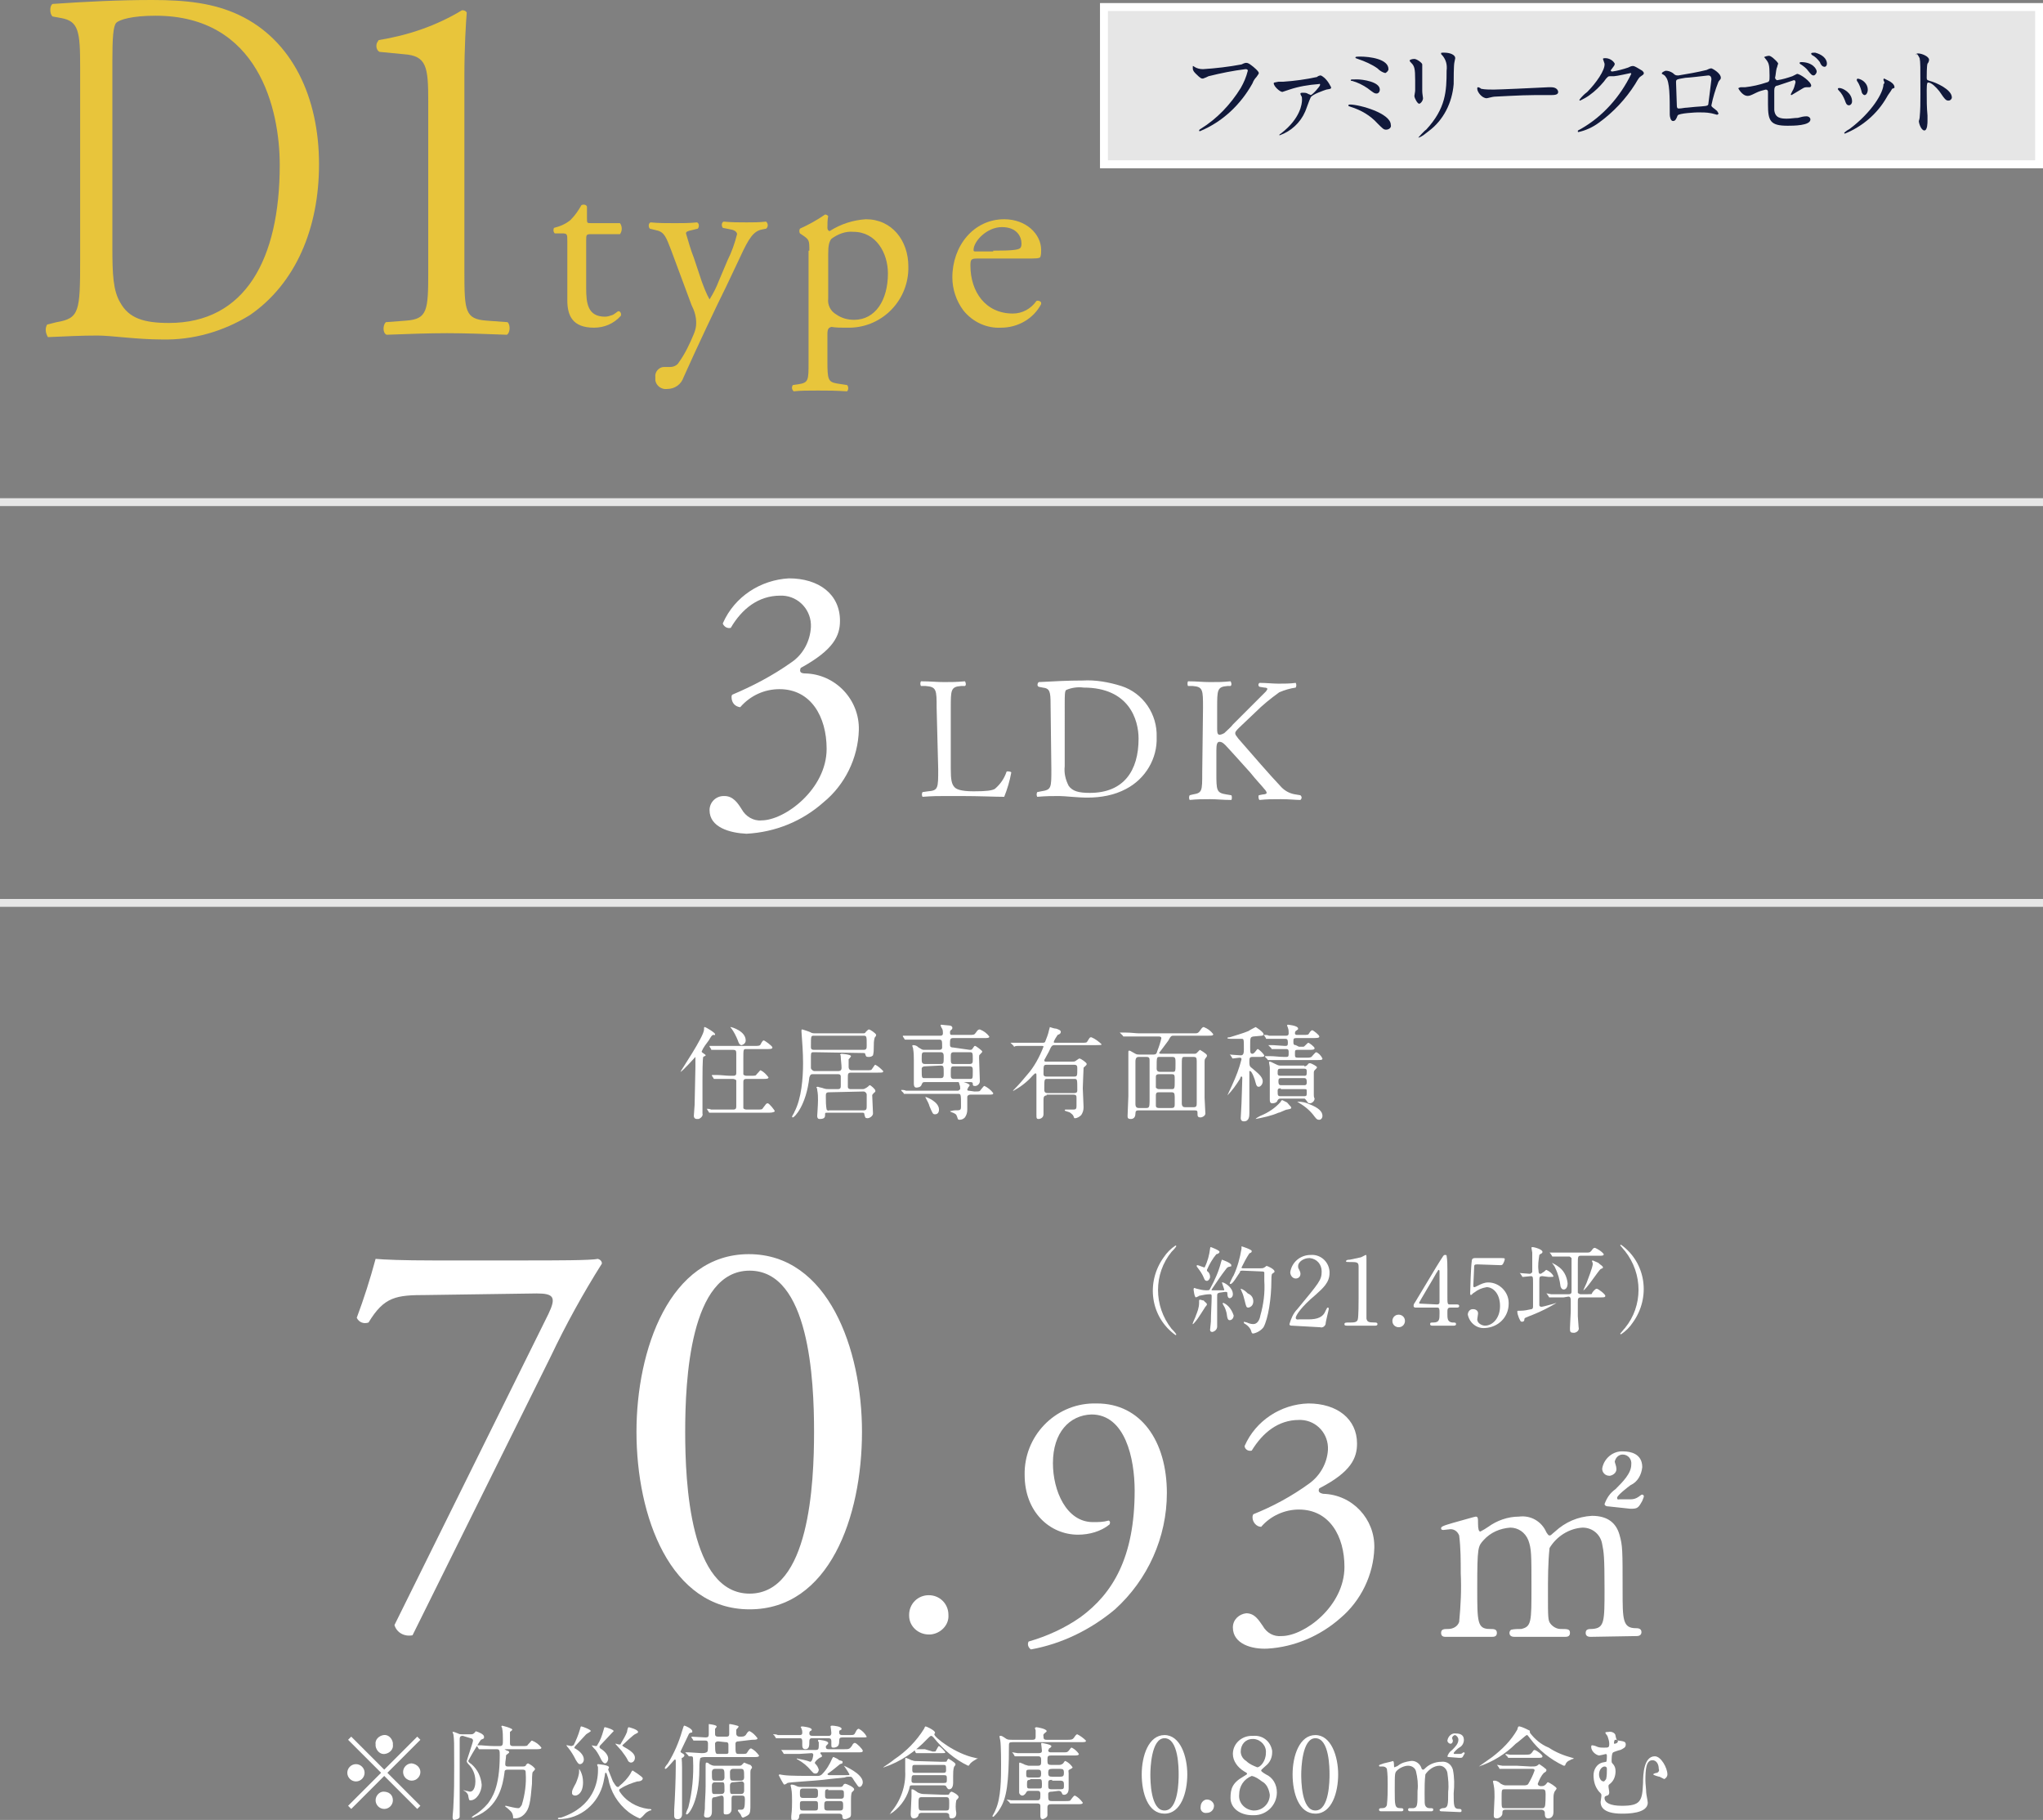 <?xml version="1.0" encoding="utf-8"?>
<!-- Generator: Adobe Illustrator 25.1.0, SVG Export Plug-In . SVG Version: 6.00 Build 0)  -->
<svg version="1.1" id="レイヤー_1" xmlns="http://www.w3.org/2000/svg" xmlns:xlink="http://www.w3.org/1999/xlink" x="0px"
	 y="0px" viewBox="0 0 260 231.6" style="enable-background:new 0 0 260 231.6;" xml:space="preserve">
<rect x="0" y="0" width="260" height="231.6" fill="#808080" stroke="none"/>
<style type="text/css">
	.st0{fill:#FFFFFF;fill-opacity:0.8;}
	.st1{fill:#FFFFFF;}
	.st2{fill:#11193B;}
	.st3{fill:#E8C53B;}
	.st4{opacity:0.8;fill:#FFFFFF;enable-background:new    ;}
</style>
<g id="レイヤー_2_1_">
	<g id="_パーツ">
		<rect x="140" y="0.4" class="st0" width="120" height="21"/>
		<path class="st1" d="M259,1.4v19H141v-19L259,1.4 M260,0.4H140v21h120V0.4z"/>
		<path class="st2" d="M152,8.5c0.3,0.2,0.7,0.3,1.1,0.3c1.6-0.1,3.3-0.3,4.9-0.6c0.4-0.2,0.5-0.2,0.6-0.2c0.3,0,0.5,0.2,0.9,0.5
			c0.6,0.5,0.7,0.7,0.7,0.8s-0.1,0.2-0.3,0.5c-0.2,0.2-0.4,0.5-0.5,0.8c-1.5,2.7-3.8,4.9-6.7,6.1c0,0-0.1,0-0.1-0.1
			c0,0,0-0.1,0.2-0.2c2.1-1.3,3.8-3.1,5.1-5.2c0.4-0.7,0.7-1.4,0.9-2.2c0-0.2-0.2-0.2-0.3-0.2c-1.6,0.2-3.1,0.5-4.7,0.9
			c-0.2,0.1-0.4,0.2-0.7,0.3c-0.2,0-0.3,0-0.9-0.6c-0.2-0.2-0.4-0.4-0.4-0.7c0-0.1,0-0.2,0-0.3C151.8,8.4,151.9,8.4,152,8.5z"/>
		<path class="st2" d="M162.7,10.4c0.2,0,0.4,0,0.6,0c1.5-0.1,2.9-0.3,4.3-0.6c0.1-0.1,0.3-0.2,0.5-0.2c0.6,0.3,1,0.9,1.3,1.5
			c0,0.2,0,0.2-0.6,0.3c-0.3,0.1-1.8,0.6-2,1s-0.6,1.6-0.7,1.8c-0.6,1.4-1.8,2.5-3.2,3c-0.1,0-0.1,0-0.1,0s0-0.1,0.2-0.2
			c2.5-1.9,2.7-3.8,2.7-4.3c0-0.2,0-0.4-0.1-0.5c-0.1-0.2-0.1-0.2-0.1-0.3s0.2-0.1,0.3-0.1c0.2,0,0.4,0,0.6,0.1
			c0.1,0.1,0.3,0.1,0.4,0.2c0.2,0,1.2-1.1,1.2-1.3s-0.1-0.1-0.2-0.1c-1.3,0.1-2.5,0.3-3.7,0.7c-0.3,0.1-0.6,0.2-0.9,0.3
			c-0.3,0-1.1-0.7-1.1-1.1c0,0,0-0.1,0.1-0.1L162.7,10.4z"/>
		<path class="st2" d="M176.4,16.5c-0.3,0-0.4-0.1-1.1-0.8c-0.9-1-2.1-1.7-3.4-2.1c-0.3-0.1-0.3-0.1-0.3-0.2s0.2-0.1,0.2-0.1
			c1.2,0,5.2,1.1,5.2,2.6C177.1,16.2,176.8,16.5,176.4,16.5C176.5,16.6,176.5,16.6,176.4,16.5z M175.6,11.4c0,0.3-0.2,0.5-0.4,0.5
			c-0.3,0-0.4-0.1-1.2-0.7c-0.6-0.4-1.2-0.7-1.9-0.9c-0.1,0-0.2,0-0.2-0.1s0.1-0.1,0.8-0.1S175.6,10.4,175.6,11.4z M173.1,7.2
			c1.2,0,3.6,0.3,3.6,1.6c0,0.2-0.2,0.4-0.4,0.5c-0.4-0.1-0.7-0.3-1-0.6c-0.7-0.5-1.6-0.9-2.5-1.2c-0.3-0.1-0.3-0.1-0.3-0.2
			S172.8,7.2,173.1,7.2z"/>
		<path class="st2" d="M180,7.5c0.3,0,1,0.5,1,0.7c0,0.1,0,0.4,0,0.4c0,1.5,0,2.7,0,3s0.1,0.8,0.1,0.9c0,0.3-0.3,0.7-0.5,0.7
			s-0.6-0.7-0.6-1c0-0.1,0.1-0.5,0.1-0.7c0-0.6,0-1.1,0-1.3c0-1.5-0.1-1.8-0.5-2.2c-0.1-0.1-0.2-0.2-0.2-0.3S179.7,7.5,180,7.5z
			 M183.6,7.1c-0.2-0.2-0.2-0.2-0.2-0.3s0-0.1,0.4-0.1c0.8,0,1.4,0.3,1.4,0.7c0,0.1-0.1,0.4-0.1,0.5c-0.1,0.3-0.1,2.3-0.1,2.8
			c-0.2,2.4-1.3,4.6-3.2,6c-0.4,0.3-0.7,0.6-1.2,0.8c0,0-0.1,0-0.1,0c0,0,0,0,0,0c0,0,0.8-0.9,1-1c2.5-2.7,2.6-4.9,2.6-7.5
			C184.2,8.2,184,7.6,183.6,7.1z"/>
		<path class="st2" d="M197.1,11.1h0.3c0.8,0,0.9,0.5,0.9,0.6c0,0.4-0.5,0.4-1.1,0.4h-1.9c-1.8,0-4.8,0.2-5.1,0.2
			c-0.2,0-0.9,0.2-1,0.2c-0.6,0-1.2-0.8-1.2-1.2c0-0.1,0-0.2,0.1-0.2c0.1,0,0.3,0.1,0.4,0.2c0.5,0.1,1.1,0.1,1.6,0.1
			C190.7,11.4,195.2,11.2,197.1,11.1z"/>
		<path class="st2" d="M204,7.5c0-0.1,0.2-0.1,0.3-0.1c0.5,0,1,0.3,1.2,0.7c0,0.2-0.1,0.3-0.4,0.7c-0.1,0.1-0.1,0.1-0.1,0.2
			c0,0.1,0.2,0.1,0.2,0.1c0.7-0.1,1.4-0.3,2-0.5c0.2-0.1,0.4-0.2,0.6-0.2c0.1,0,0.2,0,0.7,0.3l0.5,0.3c0.1,0.1,0.2,0.2,0.2,0.3
			c0,0.2-0.1,0.2-0.5,0.5c-0.1,0.1-0.2,0.2-0.6,0.9c-1.2,1.9-2.8,3.6-4.6,4.9c-0.8,0.6-1.7,1-2.6,1.2c-0.1,0-0.1,0-0.1-0.1
			c0-0.1,0-0.1,0.4-0.3c2.8-1.6,5-4.1,6.4-7c0-0.1-0.1-0.1-0.1-0.1c0,0,0,0,0,0c0,0-1.8,0.4-2.1,0.4h-0.5c-0.2,0-0.3,0-0.8,0.7
			c-0.5,0.6-1.1,1.2-1.8,1.7c-0.4,0.3-0.8,0.5-1.2,0.7c0,0-0.1,0-0.1-0.1c0,0,0,0,0,0c0.3-0.4,0.6-0.7,1-1c1.1-1.1,2.3-2.8,2.2-3.6
			C204.1,7.8,204,7.5,204,7.5z"/>
		<path class="st2" d="M217.2,8.9c0.4-0.2,0.5-0.2,0.6-0.2s1.2,0.6,1.2,1.2c0,0.2-0.1,0.2-0.3,0.5c-0.4,1-0.7,2-0.9,3
			c0,0.2,0.1,0.2,0.7,0.7c0.1,0.1,0.1,0.2,0.2,0.3c0,0.2-0.2,0.2-0.2,0.2s-0.7-0.2-0.8-0.2c-0.5-0.1-1.1-0.1-1.6-0.1
			c-0.2,0-2.5,0.1-2.6,0.4c-0.2,0.5-0.3,0.7-0.6,0.7s-0.4-0.6-0.4-0.8c0-2.3,0-4.2-0.5-4.8c-0.1-0.2-0.3-0.3-0.5-0.4c0,0,0,0,0-0.1
			s0.4-0.3,0.5-0.3c0.3,0,0.6,0.1,0.9,0.3c0.3,0.3,0.4,0.3,0.7,0.3C214.8,9.4,216,9.2,217.2,8.9z M214.5,9.9
			c-1.2,0.2-1.2,0.2-1.2,0.6s0.1,2.4,0.1,2.9s0.2,0.4,0.4,0.4s0.6-0.1,0.9-0.1l1-0.1c1.4-0.1,1.6-0.1,1.7-0.3c0,0,0.4-3.1,0.4-3.2
			s0-0.5-0.4-0.5C216.6,9.7,214.8,9.9,214.5,9.9L214.5,9.9z"/>
		<path class="st2" d="M221.6,11.1c0.2,0,0.3,0,0.5,0c0.9-0.1,1.8-0.3,2.7-0.6c0.4-0.1,0.4-0.2,0.4-0.9c0-1.4-0.1-1.6-0.5-2.1
			c-0.1-0.1-0.1-0.2-0.2-0.2c0-0.1,0.5-0.2,0.6-0.2s0.3,0,0.9,0.6c0,0,0.3,0.3,0.3,0.4c-0.1,0.2-0.1,0.4-0.2,0.6
			c-0.1,0.4-0.1,0.8-0.2,1.2c0,0.1,0.1,0.2,0.2,0.3c0,0,0,0,0.1,0c0.7-0.1,1.3-0.3,1.9-0.5c0.2-0.1,0.4-0.2,0.6-0.3
			c0.4,0,1.8,1,1.8,1.5c0,0.1-0.1,0.2-0.2,0.2c0,0,0,0,0,0h-0.4c-0.3,0-0.4,0.1-0.9,0.4c-0.3,0.2-0.7,0.4-1,0.6c0,0-0.1,0-0.1-0.1
			c0,0,0,0,0,0c0,0,0.2-0.4,0.2-0.4c0.2-0.3,0.3-0.7,0.4-1.1c0-0.1,0-0.3-0.2-0.3l-2.1,0.7c-0.3,0-0.4,0.3-0.4,0.6
			c0,1.1,0,2.3,0,2.5c0.1,1,0.8,1.1,1.6,1.1c0.5,0,1-0.1,1.4-0.1c0.4-0.1,0.7-0.2,1.1-0.2c0.3,0,0.5,0.2,0.5,0.4
			c0,0.8-2.2,0.8-2.9,0.8c-2.2,0-2.5-0.6-2.5-2.7c0-0.3,0-1.4,0-1.6s-0.1-0.3-0.3-0.3c-0.4,0.1-0.8,0.2-1.2,0.4
			c-0.8,0.4-0.9,0.4-1.1,0.4c-0.7,0-1.2-1-1.2-1s0.1,0,0.1,0C221.4,11.1,221.5,11.1,221.6,11.1z M231.2,9.1c0,0.2-0.2,0.5-0.4,0.5
			s-0.3-0.1-0.7-0.6c-0.2-0.3-0.6-0.6-0.9-0.8c-0.1,0-0.2-0.2-0.2-0.2s0.1-0.1,0.2-0.1C230.7,7.9,231.2,8.8,231.2,9.1L231.2,9.1z
			 M232.5,8.1c0,0.2-0.1,0.4-0.3,0.4c-0.3,0-0.5-0.3-0.6-0.6c-0.3-0.4-0.6-0.7-1-0.9c-0.1-0.1-0.1-0.1-0.1-0.2s0.3-0.1,0.5-0.1
			C231.8,6.9,232.5,7.4,232.5,8.1L232.5,8.1z"/>
		<path class="st2" d="M235.7,12.9c0,0.3-0.2,0.5-0.4,0.5c0,0,0,0,0,0c-0.3,0-0.4-0.3-0.5-0.6c-0.2-0.5-0.4-0.9-0.8-1.3
			c-0.1-0.1-0.1-0.1-0.1-0.2s0.1-0.1,0.2-0.1C234.5,11.2,235.7,11.8,235.7,12.9z M239.7,10.2c0,0,0-0.1,0-0.1c0,0,0-0.1,0.1-0.1
			c0.2,0.1,0.4,0.2,0.6,0.3c0.2,0.1,0.7,0.4,0.7,0.8c0,0.1,0,0.1-0.3,0.2c-0.2,0.4-0.5,0.7-0.7,1.1c-1.2,2.1-3.1,3.7-5.3,4.6
			c0,0-0.1,0-0.1-0.1c0.2-0.2,0.5-0.4,0.7-0.5c2.8-2.1,4.3-4.6,4.3-5.7C239.9,10.6,239.8,10.4,239.7,10.2L239.7,10.2z M237.7,11.4
			c0,0.4-0.2,0.7-0.4,0.7s-0.4-0.3-0.4-0.5c-0.1-0.4-0.3-0.9-0.5-1.2c-0.1-0.1-0.1-0.2-0.1-0.3c0,0,0.1-0.1,0.1-0.1
			C237.1,10.1,237.7,10.7,237.7,11.4L237.7,11.4z"/>
		<path class="st2" d="M244.1,6.8c0.5,0,1.4,0.4,1.4,0.8c0,0.2-0.1,0.4-0.2,0.5c-0.1,0.3-0.1,1.5-0.1,1.8s0.1,0.3,0.4,0.4
			c0.8,0.2,2.8,1.1,2.8,2.1c0,0.2-0.2,0.4-0.4,0.4c0,0,0,0,0,0c-0.3,0-0.4,0-1.2-1.2c-0.4-0.5-1-1.1-1.4-1.1c-0.1,0-0.2,0-0.2,1
			c0,1.4,0,2.1,0.1,3.2c0,0.2,0,0.5,0,0.7s0,1.2-0.4,1.2s-0.7-0.9-0.7-1.2c0,0,0.1-0.3,0.1-0.4c0.1-1,0.1-2,0.1-3
			c0-3.7,0-4.1-0.1-4.6c-0.1-0.2-0.2-0.4-0.4-0.6V7C243.7,6.8,244.1,6.8,244.1,6.8z"/>
		<path class="st3" d="M10.2,8.5c0-4.5-0.2-5.8-2.4-6.2L6.7,2.1c-0.4-0.3-0.4-1.4,0-1.6C11.1,0.2,15.1,0,19.4,0s7.8,0.4,11,1.9
			c6.8,3.2,10.2,10.5,10.2,19c0,8.2-3,15.2-8.8,19.2c-3.4,2.1-7.3,3.2-11.2,3.1c-3.2,0-6.4-0.5-8.2-0.5c-2.1,0-3.9,0.1-6.3,0.2
			c-0.3-0.5-0.4-1.1-0.1-1.6L7.2,41c2.9-0.5,3-1.3,3-8L10.2,8.5z M14.3,31.5c0,3.4,0.1,5.5,1,7c1.1,2,3,2.6,6.2,2.6
			c9.7,0,14.1-8.1,14.1-20.1c0-7.1-2.7-19-15.8-19c-3,0-4.6,0.5-5,0.9s-0.5,2-0.5,4.9L14.3,31.5z"/>
		<path class="st3" d="M54.5,12.9c0-4.4-0.2-5.8-3.1-6l-3.1-0.3c-0.4-0.2-0.5-0.8-0.3-1.2c0.1-0.1,0.1-0.2,0.2-0.3
			c3.7-0.6,7.3-1.8,10.6-3.8c0.3,0,0.5,0.1,0.6,0.3c-0.1,1.2-0.3,4.4-0.3,8v25c0,5,0.1,6,2.8,6.2l2.7,0.2c0.4,0.4,0.3,1.4-0.1,1.6
			c-2.5-0.1-5.4-0.2-7.6-0.2s-5.2,0.1-7.7,0.2c-0.5-0.2-0.5-1.2-0.1-1.6l2.6-0.2c2.7-0.2,2.8-1.3,2.8-6.2L54.5,12.9z"/>
		<path class="st3" d="M75.2,29.8c-0.6,0-0.6,0.1-0.6,0.8v6.1c0,1.9,0.2,3.6,2.4,3.6c0.3,0,0.6-0.1,0.9-0.2c0.3-0.1,0.7-0.5,0.8-0.5
			c0.3,0,0.4,0.4,0.3,0.6c-0.9,1-2.1,1.5-3.4,1.5c-2.8,0-3.4-1.6-3.4-3.5v-7.5c0-0.9,0-1-0.7-1h-0.9c-0.2-0.2-0.2-0.5-0.1-0.7
			c0.8-0.2,1.5-0.5,2.1-1c0.6-0.6,1-1.2,1.4-1.9c0.2-0.1,0.6-0.1,0.7,0.2v1.5c0,0.6,0,0.6,0.6,0.6h3.6c0.3,0.4,0.3,1,0,1.4
			L75.2,29.8z"/>
		<path class="st3" d="M83.4,48c-0.1-0.7,0.5-1.3,1.1-1.3c0.1,0,0.1,0,0.2,0h0.6c0.4,0,0.9-0.2,1.1-0.6c0.8-1.1,1.4-2.4,1.9-3.6
			c0.2-0.5,0.3-0.9,0.3-1.4c0-0.8-0.2-1.5-0.6-2.3l-2.6-7c-0.6-1.5-0.8-2.3-1.9-2.5l-0.8-0.2c-0.2-0.2-0.2-0.7,0.1-0.8
			c1,0.1,2,0.1,3.1,0.1c0.9,0,1.8,0,2.8-0.1c0.3,0.1,0.3,0.6,0.1,0.8l-0.8,0.2c-0.5,0.1-0.7,0.2-0.7,0.4c0.3,1,0.6,2.1,1,3.1l1,3
			c0.3,0.8,0.6,1.6,1,2.3c0.5-0.8,0.9-1.6,1.2-2.4l1.1-2.6c0.5-1,0.9-2.1,1.2-3.3c0-0.2-0.2-0.5-0.8-0.6l-1-0.2
			c-0.2-0.2-0.2-0.7,0.1-0.8c1,0.1,2,0.1,2.9,0.1s1.6,0,2.5-0.1c0.2,0.2,0.3,0.5,0.1,0.8c0,0,0,0-0.1,0.1L97,29.2
			c-1.1,0.2-1.7,1.1-2.8,3.5l-1.8,3.8c-1.1,2.2-3.8,7.9-5.4,11.5c-0.3,0.9-1.1,1.5-2.1,1.5c-0.7,0.1-1.4-0.4-1.5-1.1
			C83.4,48.2,83.4,48.1,83.4,48z"/>
		<path class="st3" d="M103,31.9c0-1.3,0-1.4-0.9-2l-0.3-0.2c-0.1-0.2-0.1-0.4,0-0.6c1.1-0.5,2.2-1.1,3.2-1.8c0.2,0,0.3,0.1,0.4,0.2
			c-0.1,0.5-0.1,1-0.1,1.5c0,0.2,0.1,0.4,0.3,0.4c1.4-0.9,3-1.4,4.6-1.5c3.3,0,5.4,2.7,5.4,6c0.1,4.2-3.2,7.7-7.4,7.8
			c-0.2,0-0.4,0-0.6,0c-0.6,0-1.2,0-1.8-0.1c-0.3,0.1-0.5,0.2-0.5,0.9V46c0,2.3,0.1,2.6,1.2,2.8l1.3,0.2c0.2,0.2,0.2,0.6,0,0.8
			c0,0,0,0,0,0c-1.6-0.1-2.5-0.1-3.7-0.1s-2.2,0-3.1,0.1c-0.2-0.2-0.3-0.5-0.1-0.8c0,0,0,0,0,0l0.7-0.1c1.3-0.2,1.3-0.5,1.3-2.8
			V31.9z M105.4,38c-0.1,0.8,0.3,1.6,1,2c0.7,0.5,1.5,0.7,2.3,0.7c2.7,0,4.3-2.5,4.3-5.9c0-2.6-1.5-5.3-4.4-5.3
			c-1-0.1-2,0.3-2.8,0.9c-0.3,0.4-0.4,0.9-0.4,1.9L105.4,38z"/>
		<path class="st3" d="M124.4,32.9c-0.8,0-0.9,0.1-0.9,0.9c0,3.3,1.9,6.1,5.4,6.1c1.2,0,2.3-0.6,3-1.6c0.2-0.1,0.5,0,0.6,0.2
			c0,0,0,0.1,0,0.2c-1,1.9-3,3-5.1,3c-1.8,0.1-3.6-0.7-4.8-2.2c-0.9-1.2-1.4-2.7-1.4-4.2c0-4,2.7-7.4,6.6-7.4c2.8,0,4.7,1.9,4.7,3.9
			c0,0.3,0,0.6-0.1,0.9c-0.1,0.2-0.6,0.2-1.9,0.2L124.4,32.9z M126.4,31.9c2.4,0,3.1-0.1,3.4-0.3c0.1-0.1,0.2-0.2,0.2-0.6
			c0-0.9-0.6-2.1-2.5-2.1s-3.6,1.8-3.6,2.9c0,0.1,0,0.2,0.2,0.2H126.4z"/>
		<path class="st1" d="M90.3,103.1c0-1,0.8-1.8,1.8-1.8c0,0,0,0,0.1,0c1.1,0,1.7,0.9,2.2,1.7c0.5,0.9,1.5,1.5,2.5,1.4
			c3,0,8.3-4,8.3-9.1c0-4.1-2-7.6-6-7.6c-1.9,0-3.7,0.8-5,2.3c-0.7-0.1-1.1-0.6-1.1-1.3c0-0.1,0-0.2,0.1-0.3
			c2.6-1.1,5.1-2.4,7.5-4.1c1.5-1,2.4-2.7,2.5-4.5c0.1-2.1-1.5-3.9-3.6-4c-0.1,0-0.2,0-0.3,0c-2.8,0-4.9,1.7-6.3,4.1
			c-0.4,0.1-0.8-0.1-1-0.5c0,0,0-0.1,0-0.1c1.5-3.4,4.8-5.5,8.4-5.7c3.8,0,6.5,2,6.5,5.4c0,1.9-0.8,3.7-5,6c-0.2,0.5,0,0.7,0.6,0.7
			c3.8,0.1,6.9,3.3,6.8,7.2c-0.1,3.6-1.8,7-4.5,9.2c-2.7,2.4-6.1,3.8-9.8,4C92.9,106,90.3,105.3,90.3,103.1z"/>
		<path class="st1" d="M119.2,90.1c0-2.3,0-2.7-1.4-2.8h-0.6c-0.1-0.2-0.1-0.4,0-0.6c1.2,0,2,0.1,2.9,0.1s1.6,0,2.7-0.1
			c0.1,0.1,0.2,0.5,0,0.6h-0.5c-1.3,0.1-1.3,0.5-1.3,2.8v7.7c0,1.4,0.1,2,0.5,2.4c0.2,0.2,0.7,0.5,2.4,0.5s2.3-0.1,2.7-0.3
			c0.7-0.6,1.2-1.3,1.5-2.2c0.1-0.1,0.6,0,0.6,0.1c-0.2,1.1-0.5,2.1-0.9,3.1c-1.1,0-3.2-0.1-5.5-0.1h-2c-0.9,0-1.6,0-2.9,0.1
			c-0.1-0.2-0.1-0.4,0-0.6l0.7-0.1c1.3-0.1,1.3-0.4,1.3-2.8L119.2,90.1z"/>
		<path class="st1" d="M133.7,89.6c0-1.6-0.1-2-1-2.1l-0.5-0.1c-0.2-0.1-0.2-0.3-0.1-0.5c0,0,0.1-0.1,0.1-0.1
			c1.9-0.1,3.7-0.2,5.6-0.2c1.6-0.1,3.3,0.2,4.9,0.7c2.8,0.9,4.6,3.6,4.5,6.5c0.1,2.7-1.4,5.3-3.9,6.6c-1.5,0.8-3.2,1.1-4.9,1.1
			c-1.4,0-2.8-0.2-3.6-0.2s-1.7,0-2.8,0.1c-0.1-0.2-0.1-0.4,0-0.6l0.5-0.1c1.3-0.2,1.3-0.4,1.3-2.8L133.7,89.6z M135.5,97.5
			c-0.1,0.9,0.1,1.7,0.5,2.5c0.5,0.7,1.3,0.9,2.7,0.9c4.3,0,6.2-2.8,6.2-6.9c0-2.4-1.2-6.5-7-6.5c-0.7-0.1-1.5,0-2.2,0.3
			c-0.2,0.1-0.2,0.7-0.2,1.7L135.5,97.5z"/>
		<path class="st1" d="M153.1,90.1c0-2.3,0-2.7-1.3-2.8h-0.6c-0.1-0.1-0.1-0.5,0-0.6c1.1,0,1.8,0.1,2.8,0.1s1.6,0,2.6-0.1
			c0.1,0.1,0.2,0.5,0,0.6h-0.4c-1.3,0.1-1.3,0.5-1.3,2.8v2.6c0,0.4,0,0.8,0.3,0.8c0.2,0,0.4-0.1,0.6-0.2c0.3-0.3,0.9-0.8,1.1-1.1
			l2.4-2.4c0.6-0.6,1.2-1.2,1.8-1.8c0.1-0.1,0.1-0.2,0.2-0.3c0-0.1-0.1-0.2-0.4-0.2l-0.6-0.1c-0.2-0.1-0.2-0.4,0-0.5c0,0,0,0,0,0
			c0.8,0,1.7,0.1,2.4,0.1s1.5,0,2.2-0.1c0.1,0.2,0.1,0.4,0,0.6c-0.7,0.1-1.4,0.3-2.1,0.6c-1.1,0.8-2.1,1.6-3.1,2.6l-2,1.9
			c-0.3,0.3-0.5,0.5-0.5,0.7s0.1,0.3,0.4,0.7c2.1,2.4,3.8,4.4,5.5,6.2c0.5,0.5,1.1,0.8,1.8,0.9l0.6,0.1c0.2,0.2,0.2,0.4,0,0.6
			c-0.6,0-1.4-0.1-2.5-0.1s-1.7,0-2.7,0.1c-0.1,0-0.2-0.4-0.1-0.6l0.5-0.1c0.3,0,0.5-0.1,0.5-0.2s-0.1-0.3-0.3-0.5
			c-0.4-0.5-1-1.1-1.8-2.1l-1.8-2c-1.3-1.4-1.6-1.9-2.1-1.9c-0.3,0-0.4,0.3-0.4,1.1v2.8c0,2.3,0,2.6,1.3,2.8l0.6,0.1
			c0.1,0.1,0.1,0.5,0,0.6c-1.1,0-1.8-0.1-2.7-0.1s-1.6,0-2.6,0.1c-0.1-0.2-0.1-0.4,0-0.6l0.4-0.1c1.2-0.2,1.2-0.4,1.2-2.8
			L153.1,90.1z"/>
		<path class="st1" d="M54.3,164.8c-3.9,0-5.4,0.2-7.4,3.5c-0.6,0.2-1.2,0-1.5-0.6c0.9-2.4,1.7-4.9,2.4-7.5c1.1,0.1,3.5,0.2,7.3,0.2
			h11.7c3.8,0,8.4,0,9.3-0.2c0.3,0.1,0.5,0.3,0.5,0.6c-2.4,3.8-4.6,7.8-6.5,11.8l-17.6,35.5c-1,0.2-2-0.3-2.3-1.3l19.6-39.6
			c1-2.1,0.7-2.6-1.5-2.6L54.3,164.8z"/>
		<path class="st1" d="M109.7,182.2c0,10.9-4.2,22.6-14.3,22.6S81,193,81,182.2c0-10.4,4.2-22.6,14.3-22.6S109.7,171.7,109.7,182.2z
			 M87.2,182.2c0,6.5,0.6,20.6,8.2,20.6s8.2-14,8.2-20.6s-0.6-20.5-8.2-20.5S87.2,175.7,87.2,182.2z"/>
		<path class="st1" d="M115.7,205.5c0-1.4,1.1-2.5,2.5-2.5s2.5,1.1,2.5,2.5c0.1,1.3-1,2.4-2.3,2.5c-0.1,0-0.2,0-0.2,0
			c-1.3,0-2.5-1-2.5-2.4C115.7,205.6,115.7,205.5,115.7,205.5z"/>
		<path class="st1" d="M134,186.2c0,3.5,1.7,7.5,5.1,7.5c0.7,0,1.3,0,2-0.2c0.2,0.1,0.2,0.3,0.1,0.5c-1.1,0.9-2.6,1.3-4,1.3
			c-3.6,0-6.8-2.9-6.8-7.6c-0.1-4.9,3.8-9,8.7-9.1c0.2,0,0.3,0,0.5,0c5.6,0,8.9,4.8,8.9,11.4c0,5.6-2.4,11-6.6,14.8
			c-3.1,2.6-6.8,4.4-10.7,5.1c-0.3-0.2-0.5-0.6-0.3-1c2.4-0.7,4.6-1.7,6.6-3.1c4.1-3,6.9-7.6,6.9-16.1c0-4.1-1.2-9.7-5.5-9.7
			C136.1,180.1,134,182.3,134,186.2z"/>
		<path class="st1" d="M156.9,207.1c0-1,0.8-1.7,1.7-1.8c0,0,0,0,0,0c1.1,0,1.6,0.9,2.1,1.6c0.5,0.9,1.4,1.4,2.4,1.3
			c2.9,0,8-3.8,8-8.8c0-3.9-1.9-7.3-5.8-7.3c-1.8,0-3.6,0.8-4.8,2.2c-0.6,0-1.1-0.6-1.1-1.2c0-0.1,0-0.2,0.1-0.4
			c2.5-1,4.9-2.3,7.1-3.9c1.4-1,2.3-2.6,2.4-4.3c0.1-2-1.4-3.7-3.4-3.8c-0.1,0-0.2,0-0.3,0c-2.6,0-4.6,1.6-6,3.9
			c-0.4,0.1-0.8-0.1-0.9-0.5c0,0,0-0.1,0-0.1c1.4-3.2,4.6-5.3,8.1-5.4c3.7,0,6.2,2,6.2,5.1c0,1.8-0.7,3.6-4.8,5.7
			c-0.2,0.4,0,0.6,0.5,0.7c3.7,0.1,6.6,3.2,6.5,6.9c-0.1,3.4-1.7,6.7-4.3,8.9c-2.6,2.3-5.9,3.7-9.3,3.9
			C159.3,209.9,156.9,209.2,156.9,207.1z"/>
		<path class="st1" d="M202.4,208.3c-0.6,0-0.6-0.4-0.6-0.5c0-0.5,0.4-0.5,0.8-0.5c1.6-0.1,1.6-0.9,1.6-5.1s-0.1-4.7-0.3-5.7
			c-0.2-1.2-1.2-2.1-2.5-2.1c-1.7,0.1-3.3,1.1-4.2,2.6c-0.2,1.9-0.2,3.9-0.2,5.8c0,3,0,3.4,0.3,3.8c0.3,0.4,0.8,0.7,1.3,0.7
			c0.9,0,1.2,0,1.2,0.5s-0.4,0.5-0.7,0.5h-6.3c-0.2,0-0.7,0-0.7-0.5c0-0.2,0.1-0.3,0.2-0.4c0.4-0.1,0.9-0.1,1.3-0.1
			c1.3-0.3,1.3-0.9,1.3-5.3c0-4.2,0-4.9-0.4-6c-0.4-1-1.3-1.6-2.3-1.6c-1.3,0.1-2.5,0.6-3.4,1.6c-0.7,0.8-0.8,0.8-0.8,6.1
			c0,4.3,0,5.2,1.6,5.2c0.5,0,0.9,0,0.9,0.5s-0.4,0.5-0.7,0.5H184c-0.2,0-0.6,0-0.6-0.5s0.4-0.5,0.9-0.5c0.6,0,1.2-0.3,1.4-0.9
			c0.2-2.1,0.3-4.1,0.2-6.2c0-1.6,0-3.2-0.2-4.8c-0.2-0.5-0.6-0.8-1.1-0.8c-0.1,0-0.8,0.1-0.9,0.1s-0.3,0-0.3-0.2s0.1-0.3,1.5-0.7
			c1.1-0.3,2.8-0.8,2.9-0.8c0.3,0,0.3,0.2,0.3,0.9s0.1,1,0.3,1c0.4-0.2,0.7-0.4,1-0.6c1.1-0.8,2.5-1.3,3.9-1.3
			c1.5-0.2,2.9,0.6,3.5,2c0.1,0.1,0.2,0.4,0.4,0.4s0.2-0.1,0.7-0.5c1.3-1.2,2.9-1.9,4.7-2c2.1,0,3.1,1,3.5,2.4s0.4,1.9,0.4,7.1
			c0,3.7,0,4.8,1.7,4.8c0.2,0,0.7,0,0.7,0.5c0,0.2-0.1,0.5-0.6,0.5L202.4,208.3z M204.7,191.7c-0.4,0-0.5-0.2-0.5-0.3
			c0.3-0.8,0.7-1.4,1.4-1.9c0.9-0.9,2-2,2-3.1c0.1-0.7-0.4-1.3-1.1-1.3c-0.5,0-0.9,0.4-1,0.9c0,0.1,0.2,0.6,0.2,0.8
			c0.1,0.5-0.3,0.9-0.8,1c0,0-0.1,0-0.1,0c-0.5,0-0.9-0.4-0.9-0.9c0.2-1.3,1.4-2.3,2.7-2.2c0.9,0,2.4,0.3,2.4,2
			c-0.1,1-0.6,1.9-1.5,2.3c-0.4,0.3-1.7,1.3-1.7,1.6s0.2,0.2,0.3,0.2h1.4c0.4,0,0.7-0.1,1-0.3c0.4-0.3,0.4-0.3,0.5-0.3
			c0.1,0,0.2,0.1,0.2,0.2c0,0,0,0,0,0c0,0.1,0,0.1-0.2,0.6c-0.5,0.9-0.6,1-1.5,1L204.7,191.7z"/>
		<path class="st1" d="M149.1,169.1c0.2,0.2,0.4,0.4,0.6,0.7c0,0,0,0.1-0.1,0.1c0,0,0,0,0,0c-3.2-2.3-3.8-6.7-1.5-9.9
			c0.4-0.6,0.9-1.1,1.5-1.5c0,0,0.1,0,0.1,0.1c0,0,0,0,0,0c-0.2,0.3-0.4,0.5-0.6,0.7C146.8,162.1,146.8,166.2,149.1,169.1
			L149.1,169.1z"/>
		<path class="st1" d="M153.6,166c0,0.1-0.2,0.3-0.2,0.3c-0.2,0.3-1,1.6-1.2,1.8s-0.3,0.4-0.4,0.4s0,0,0-0.1s0.4-0.9,0.4-1
			c0.2-0.5,0.4-1,0.4-1.6c0-0.4,0-0.4,0.1-0.4c0.2,0,0.3,0.1,0.5,0.1C153.3,165.7,153.6,165.8,153.6,166z M156.2,164.6
			c0-0.1,0-0.2-0.2-0.2s-0.7,0.1-0.8,0.1c-0.3,0.1-0.3,0.1-0.3,0.6s0,3.1,0,3.7c0,0.3-0.2,0.6-0.6,0.7c0,0,0,0,0,0
			c-0.3,0-0.3-0.2-0.3-0.3s0.1-0.9,0.1-1c0-0.9,0.1-2.4,0.1-3.2c0-0.2,0-0.3-0.2-0.3c-0.5,0-0.9,0.1-1.4,0.2
			c-0.1,0.1-0.2,0.1-0.4,0.2c-0.2,0-0.3-1-0.3-1s0-0.2,0.1-0.2l0.3,0.1c0.4,0.1,0.8,0.2,1.2,0.2c0.4,0,0.4,0,0.5-0.2
			c0.6-1.1,1.1-2.2,1.4-3.4c0.1-0.3,0.1-0.3,0.1-0.3s1.2,0.4,1.2,0.7s-0.1,0.1-0.2,0.2c-0.2,0-0.3,0.1-0.4,0.2
			c-0.7,0.9-1.3,1.8-1.9,2.7c0,0,0,0,0,0.1c0.1,0,0.8,0,0.8,0s0.6,0,0.7,0s0.1,0,0.1-0.1c-0.1-0.3-0.2-0.6-0.3-0.9c0,0,0,0,0.1,0
			c0.2,0,1.3,0.6,1.3,1.5c0,0.3-0.2,0.5-0.4,0.5S156.2,165,156.2,164.6L156.2,164.6z M153.6,163c-0.2,0-0.3-0.1-0.4-0.4
			c-0.2-0.5-0.5-0.9-0.8-1.3c-0.1-0.1-0.1-0.1-0.1-0.2s0-0.1,0.1-0.1s0.8,0.3,0.9,0.3c0.4-0.8,0.6-1.6,0.7-2.4
			c0-0.2,0.1-0.2,0.1-0.2s1.1,0.4,1.1,0.6s-0.3,0.3-0.4,0.3c-0.5,0.6-0.9,1.3-1.2,2c0,0.1,0,0.2,0.1,0.2c0.2,0.2,0.3,0.4,0.3,0.7
			C154,162.7,153.8,163,153.6,163z M157,167.4c0,0.3-0.2,0.6-0.5,0.6c-0.2,0-0.3-0.1-0.4-0.9c-0.1-0.4-0.2-0.7-0.4-1
			c0-0.1-0.1-0.1-0.1-0.2c0,0,0-0.1,0.1-0.1C156.4,166.1,156.8,166.8,157,167.4L157,167.4z M158.2,161.7c-0.3,0-0.4,0-0.4,0.2
			c-0.3,0.4-0.9,1.5-1.2,1.5c0,0-0.1,0-0.1-0.1c0,0,0,0,0,0c0,0,0.4-0.9,0.5-1c0.5-1.1,0.8-2.2,1-3.4c0,0,0-0.1,0-0.2s0-0.1,0-0.1
			s1.3,0.4,1.3,0.6s-0.1,0.2-0.3,0.3c-0.4,0.6-0.7,1.2-1,1.8c0,0.1,0.1,0.1,0.2,0.1h2.2c0.3,0,0.3,0,0.5-0.1s0.2-0.2,0.3-0.2
			s1,0.4,1,0.7c0,0.1,0,0.1-0.3,0.3c-0.1,0.1-0.1,0.6-0.1,0.9c0,2.2-0.4,4.8-1,5.9c-0.3,0.4-0.8,0.7-1.3,0.8c-0.2,0-0.2-0.1-0.3-0.4
			c-0.1-0.3-0.4-0.6-0.7-0.8c-0.2-0.1-0.2-0.1-0.2-0.2s0-0.1,0-0.1l0.4,0.1c0.2,0.1,0.5,0.2,0.8,0.2c0.5,0,0.8-0.5,0.9-1.1
			c0.4-1.4,0.6-2.9,0.5-4.4c0-0.4,0-0.7,0-1.1c-0.1-0.1-0.2-0.1-0.4-0.1L158.2,161.7z M159.5,165.6c0,0.4-0.2,0.7-0.6,0.8
			c-0.3,0-0.3-0.1-0.5-0.9c-0.1-0.4-0.2-0.8-0.4-1.2c0-0.1-0.1-0.2-0.1-0.2v-0.1c0.4,0.1,0.7,0.4,0.9,0.6
			C159.3,164.8,159.5,165.2,159.5,165.6L159.5,165.6z"/>
		<path class="st1" d="M164.4,168.7c-0.1,0-0.3,0-0.3-0.2c0.2-0.7,0.5-1.4,1-1.9c2.8-3.4,3.1-3.7,3.1-4.8c0-0.9-0.6-1.6-1.5-1.7
			c0,0-0.1,0-0.1,0c-0.7,0-1.4,0.5-1.4,1c0,0.1,0,0.3,0.1,0.4c0.1,0.2,0.2,0.4,0.2,0.6c0,0.4-0.3,0.6-0.6,0.6
			c-0.4,0-0.7-0.4-0.7-0.8c0,0,0,0,0,0c0.2-1.3,1.3-2.2,2.6-2.2c1.2-0.1,2.3,0.8,2.4,2.1c0,0.1,0,0.1,0,0.2c0,1.2-0.8,1.9-1.8,2.8
			c-1.8,1.5-2.5,2.6-2.5,2.9s0.4,0.2,0.4,0.2h1.2c1.2,0,1.9-0.3,2.2-1.1c0.2-0.4,0.2-0.4,0.3-0.4s0.1,0.1,0.1,0.2s-0.4,1.6-0.4,1.9
			c-0.1,0.3-0.4,0.5-0.7,0.4L164.4,168.7z"/>
		<path class="st1" d="M171.4,168.7c-0.3,0-0.3-0.1-0.3-0.2c0-0.2,0.2-0.2,0.6-0.2c0.6,0,1,0,1.1-0.4s0.1-2.3,0.1-2.7s0-3.4,0-4
			s-0.2-0.6-1.2-0.6c-0.3,0-0.4,0-0.4-0.1s0.1-0.2,0.5-0.2c0.5-0.1,0.9-0.2,1.4-0.3c0.2-0.1,0.4-0.2,0.6-0.3c0.1,0,0.1,0,0.1,0.6
			c0,0.3,0,1.9,0,2.2c0,0.6,0,5.2,0,5.3c0.1,0.4,0.2,0.5,1.1,0.5c0.1,0,0.3,0,0.3,0.2s-0.2,0.2-0.3,0.2L171.4,168.7z"/>
		<path class="st1" d="M177.2,168.1c0-0.4,0.3-0.8,0.8-0.8c0,0,0,0,0,0c0.4,0,0.8,0.3,0.8,0.8c0,0.4-0.3,0.8-0.8,0.8
			C177.6,168.9,177.2,168.6,177.2,168.1C177.2,168.1,177.2,168.1,177.2,168.1z"/>
		<path class="st1" d="M185.4,166c0.1,0,0.3,0,0.3,0.2s-0.2,0.2-0.3,0.2h-0.8c-0.4,0-0.4,0.2-0.4,0.7c0,0.7,0,1.1,0.6,1.2
			c0.4,0,0.5,0,0.5,0.2s-0.2,0.2-0.3,0.2h-2.7c-0.1,0-0.3,0-0.3-0.2s0.1-0.2,0.4-0.2c0.8,0,0.8-0.4,0.8-1.2c0-0.5,0-0.7-0.3-0.7
			h-2.7c-0.1,0-0.3,0-0.3-0.2s0-0.2,0.2-0.5s3.1-5.2,3.2-5.3c0.4-0.6,0.4-0.7,0.6-0.7c0.1,0,0.2,0,0.2,0.1c0.1,0.6,0.1,1.2,0.1,1.8
			c0,0.4,0,2.7,0,3.2c0,1.1,0,1.2,0.3,1.2H185.4z M182.9,166c0.2,0,0.3-0.1,0.3-0.3c0,0,0,0,0,0c0-0.1,0-1.4,0-2.1
			c0-0.2,0-1.8,0-1.8s0-0.2-0.1-0.2s-0.2,0.3-0.3,0.4c-0.2,0.4-2.2,3.7-2.2,3.8s0.1,0.1,0.2,0.1L182.9,166z"/>
		<path class="st1" d="M188,160.9c-0.4,0-0.4,0.1-0.4,0.5c0,0.2-0.1,2.2-0.1,2.2s0,0.2,0.1,0.2s0.1,0,0.5-0.2
			c0.4-0.2,0.8-0.4,1.3-0.4c1.4,0,2.6,1.2,2.6,2.6c0,0,0,0.1,0,0.1c0,1.7-1.3,3-3,3.1c-1.1,0.1-2-0.7-2.2-1.7c0-0.4,0.3-0.7,0.6-0.7
			c0,0,0,0,0.1,0c0.3,0,0.6,0.2,0.6,0.5c0,0,0,0,0,0.1c0,0.1-0.1,0.6-0.1,0.7c0,0.5,0.6,0.8,1,0.8c0.9,0,1.9-0.9,1.9-2.5
			s-0.9-2.4-1.7-2.4c-0.6,0.1-1.1,0.3-1.6,0.7c-0.1,0-0.3,0.3-0.4,0.3s-0.1-0.1-0.1-0.2c0-0.5,0.1-3.5,0.2-4.1c0-0.1,0-0.4,0.4-0.4
			h3.4c0.2,0,0.4,0,0.4,0.1c0,0.2-0.1,0.4-0.2,0.6c-0.1,0.2-0.2,0.2-0.4,0.2L188,160.9z"/>
		<path class="st1" d="M196.3,162.4c-0.4,0-0.4,0.1-0.4,0.7v3c0,0.1,0.1,0.2,0.3,0.2c0.2,0,1.9-0.5,1.9-0.5l0,0c-1,0.6-2,1.1-3,1.5
			c-1,0.4-1.1,0.4-1.1,0.6s-0.1,0.3-0.3,0.3s-0.2-0.1-0.4-0.5c-0.1-0.3-0.2-0.5-0.2-0.8c0-0.1,0-0.1,0.4-0.1c0.5,0,0.9-0.1,1.4-0.2
			c0.1,0,0.2-0.1,0.2-0.3v-3c0-0.8,0-0.9-0.3-0.9l-1,0.1c0,0-0.1,0-0.1-0.1l-0.2-0.3c-0.1-0.1-0.1-0.1-0.1-0.1l0,0
			c0.1,0,1.1,0.1,1.3,0.1c0.1,0,0.2-0.1,0.3-0.2c0-0.1,0-1.2,0-1.4s0-1,0-1.1s-0.1-0.5-0.1-0.6s0.1-0.1,0.1-0.1
			c0.3,0,1.3,0.3,1.3,0.6c0,0.1,0,0.1-0.1,0.2c-0.2,0.1-0.2,0.1-0.3,0.2c-0.1,0.7-0.2,1.3-0.1,2c0,0.1,0,0.4,0.2,0.4
			s0.2-0.1,0.4-0.2s0.3-0.3,0.4-0.3c0.4,0.2,0.7,0.4,0.9,0.8c0,0.1-0.1,0.1-0.6,0.1L196.3,162.4z M199,165.1c-1.1,0-1.4,0-1.5,0
			h-0.3c0,0-0.1,0-0.1-0.1l-0.2-0.3c-0.1-0.1-0.1-0.1-0.1-0.1s0,0,0.1,0l0.5,0.1c0.6,0,1.1,0,1.6,0h0.6c0.4,0,0.4-0.2,0.4-0.4
			c0-3.7,0-4.1,0-4.2c-0.1-0.1-0.2-0.2-0.3-0.2h-0.4c-0.5,0-1,0-1.5,0h-0.2c0,0-0.1,0-0.1-0.1l-0.2-0.3c-0.1-0.1-0.1-0.1-0.1-0.1
			s0,0,0,0h0.5c0.6,0,1.1,0,1.6,0h2.4c0.6,0,0.6,0,0.8-0.2c0.3-0.4,0.3-0.4,0.5-0.4c0.4,0.2,0.8,0.4,1.1,0.8c0,0.2-0.2,0.2-0.6,0.2
			h-2.3c-0.4,0-0.4,0.1-0.4,1.1c0,0.3,0,1.8,0,2.1c0,0.1,0,1.4,0,1.5s0.3,0.2,0.3,0.2h0.9c0.5,0,0.6,0,0.6-0.1s0.4-0.6,0.6-0.6
			s1.1,0.7,1.1,0.9s-0.2,0.2-0.5,0.2h-2.6c-0.4,0-0.4,0.2-0.4,0.6s0,1.5,0,1.8c0,0.2,0.1,1.2,0.1,1.4c0.1,0.3-0.1,0.6-0.5,0.7
			c-0.1,0-0.1,0-0.2,0c-0.4,0-0.4-0.2-0.4-0.6s0.1-1.8,0.1-2.1s0-1.2,0-1.4s0-0.5-0.3-0.5L199,165.1z M199.5,163.3
			c0,0.5-0.2,0.8-0.5,0.8s-0.4-0.4-0.4-0.4c-0.1-0.8-0.3-1.6-0.7-2.4c0-0.1-0.4-0.6-0.4-0.6s0.6,0.3,0.7,0.4
			C199,161.6,199.4,162.4,199.5,163.3L199.5,163.3z M204,161.3c0,0.1-0.1,0.1-0.3,0.2s-1.9,2.7-2.2,2.7l0,0c0,0,0.3-0.7,0.4-0.9
			c0.8-2.1,0.8-2.3,0.8-2.5c0-0.1-0.1-0.3-0.1-0.3s0-0.1,0.1-0.1c0.2,0.1,0.5,0.2,0.7,0.3C203.7,161,204,161.1,204,161.3L204,161.3z
			"/>
		<path class="st1" d="M206.8,159.2c-0.2-0.2-0.4-0.5-0.6-0.7c0,0,0-0.1,0.1-0.1c0,0,0,0,0,0c3.2,2.3,3.8,6.7,1.5,9.9
			c-0.4,0.6-0.9,1.1-1.5,1.5c0,0-0.1,0-0.1-0.1c0,0,0,0,0,0c0.2-0.2,0.4-0.5,0.6-0.7C209.1,166.2,209.1,162.1,206.8,159.2
			L206.8,159.2z"/>
		<rect y="63.4" class="st4" width="260" height="1"/>
		<rect y="114.4" class="st4" width="260" height="1"/>
		<path class="st1" d="M89.5,134.5c-0.1,0.2-0.1,2.4-0.1,2.9c0,1.7,0,2.3,0,3.4c0,0.1,0,0.9,0,0.9c0.1,0.3-0.2,0.6-0.5,0.7
			c-0.1,0-0.1,0-0.2,0c-0.3,0-0.4-0.2-0.4-0.4s0.1-1.2,0.1-1.4c0-0.3,0.1-4.3,0.1-4.8c0,0,0-1.1,0-1.1c0-0.2,0-0.2,0-0.2
			s-1.7,1.9-1.9,1.9l0,0c0-0.1,3-4.5,3-5.4c0-0.3,0-0.3,0.1-0.3s1.3,0.7,1.3,0.9s0,0.1-0.2,0.1s-0.3,0.2-0.6,0.7
			c-0.3,0.4-0.7,0.9-0.9,1.4c0,0.1,0,0.1,0.3,0.3c0.1,0.1,0.2,0.1,0.2,0.2S89.6,134.4,89.5,134.5z M96.3,141.2c0.6,0,0.7,0,0.8-0.2
			c0.4-0.5,0.4-0.6,0.6-0.6s0.9,0.9,0.9,1s-0.3,0.2-0.7,0.2h-5.7c-1.1,0-1.5,0-1.6,0h-0.3c0,0-0.1,0-0.1-0.1l-0.2-0.3
			c0-0.1-0.1-0.1-0.1-0.1s0,0,0,0c0.2,0,0.4,0,0.6,0.1c0.6,0,1.2,0,1.8,0h1c0.4,0,0.4-0.2,0.4-0.5s0-3.1,0-3.2s-0.3-0.2-0.4-0.2
			h-0.4c-1.2,0-1.5,0-1.7,0h-0.3c0,0-0.1,0-0.1-0.1l-0.2-0.3c0-0.1,0-0.1,0-0.1s0,0,0,0h0.6c0.6,0,1.2,0.1,1.8,0.1h0.3
			c0.4,0,0.4-0.2,0.4-0.4s0-2.4,0-2.5c0-0.3-0.1-0.4-0.4-0.4h-0.7c-1.1,0-1.5,0-1.7,0h-0.3c-0.1,0-0.1,0-0.1-0.1l-0.2-0.3
			c0-0.1,0-0.1,0-0.1s0,0,0,0h0.6c0.6,0,1.2,0,1.8,0H96c0.5,0,0.7,0,0.8-0.2c0.2-0.4,0.3-0.5,0.4-0.5s1.1,0.7,1.1,0.9
			s-0.3,0.2-0.7,0.2h-2.6c-0.4,0-0.4,0-0.4,1.2c0,0.2,0,1.9,0,2s0.2,0.2,0.4,0.2h0.5c0.6,0,0.7,0,0.8-0.2c0.4-0.4,0.4-0.5,0.5-0.5
			c0.4,0.2,0.7,0.5,1,0.9c0,0.2-0.3,0.2-0.7,0.2H95c-0.4,0-0.4,0.2-0.4,0.5s0,3.1,0,3.2s0.2,0.2,0.4,0.2L96.3,141.2z M94.9,132.4
			c0,0.3-0.2,0.5-0.5,0.6c-0.3,0-0.4-0.3-0.5-0.6c-0.2-0.5-0.5-1.1-0.8-1.5c-0.1-0.1-0.2-0.2-0.1-0.2S94.9,131.2,94.9,132.4z"/>
		<path class="st1" d="M103.6,133.9c-0.3,0-0.4,0-0.4,0.5c0,0.2,0,1.3,0,1.5s0.3,0.4,0.4,0.4h3.1c0.1,0,0.4,0,0.4-0.4
			s-0.1-1.1-0.1-1.4s-0.1-0.3-0.1-0.3s0.1-0.1,0.2-0.1s1.2,0.1,1.2,0.3c0,0.1-0.3,0.4-0.3,0.4s0,0.8,0,1s0.1,0.4,0.4,0.4h1.8
			c0.6,0,0.7,0,0.8-0.2c0.3-0.4,0.3-0.5,0.4-0.5c0.4,0.2,0.7,0.5,1,0.8c0,0.2-0.1,0.2-0.7,0.2h-3.4c-0.4,0-0.4,0.2-0.4,0.6
			c0,0.2,0,1.1,0,1.2c0,0.3,0.3,0.3,0.4,0.3h1.5c0.2,0,0.3-0.1,0.5-0.2c0.3-0.2,0.3-0.3,0.4-0.3s0.7,0.5,0.7,0.7s0,0.1-0.2,0.3
			c-0.1,0.1-0.2,0.2-0.2,0.3c0,0.1,0.1,2.2,0.1,2.3c0,0.3-0.4,0.6-0.7,0.6s-0.3-0.1-0.4-0.5c0-0.2-0.1-0.2-0.3-0.2h-4.4
			c-0.3,0-0.3,0-0.3,0.3s-0.1,0.5-0.7,0.5c-0.3,0-0.3-0.3-0.3-0.4s0.1-1.4,0.1-2c0-0.4,0-0.8-0.1-1.3c0-0.1,0-0.2-0.1-0.3
			c0-0.1,0.1-0.1,0.2-0.1c0.2,0.1,0.5,0.1,0.7,0.2c0.3,0.1,0.5,0.1,0.8,0.1h1c0.4,0,0.4-0.2,0.4-0.5V137c0-0.2-0.1-0.3-0.3-0.3
			c0,0,0,0-0.1,0h-3.2c-0.3,0-0.3,0.2-0.4,0.4c-0.4,3.6-1.9,5.1-2.1,5.1c0,0-0.1,0-0.1-0.1c0,0,0,0,0,0c0-0.1,0.3-0.5,0.3-0.6
			c0.9-1.7,1.1-4.3,1.1-6.2c0-1.3-0.1-2.7-0.2-4c0,0,0-0.2,0-0.2c0-0.1,0.1-0.1,0.1-0.1c0,0,0,0,0,0c0,0,1,0.3,1.1,0.4
			c0.2,0.1,0.4,0.1,0.5,0.1h6.1c0.2,0,0.3,0,0.4-0.2c0.2-0.2,0.3-0.3,0.4-0.3s0.9,0.5,0.9,0.7s-0.2,0.3-0.2,0.4
			c-0.1,0.4-0.1,0.7-0.1,1.1c0,0.4,0,0.7-0.1,1.1c-0.2,0.2-0.4,0.2-0.6,0.2c-0.3,0-0.3-0.1-0.4-0.4c0-0.1-0.1-0.1-0.3-0.1
			L103.6,133.9z M109.9,133.6c0.4,0,0.4-0.2,0.4-0.6c0-1.1,0-1.2-0.4-1.2h-6.3c-0.4,0-0.4,0-0.4,1.4c0,0.2,0,0.4,0.4,0.4
			L109.9,133.6z M105.5,139c-0.4,0-0.4,0.2-0.4,0.5c0,0.6,0,1.2,0.1,1.7c0.1,0.1,0.2,0.2,0.3,0.1h4.4c0.4,0,0.4-0.2,0.4-0.6
			c0-0.2,0-1.2,0-1.4s-0.2-0.4-0.4-0.4L105.5,139z"/>
		<path class="st1" d="M124,138.9c0.6,0,0.7,0,0.8-0.2c0.4-0.5,0.4-0.5,0.5-0.5c0.4,0.2,0.8,0.5,1.1,0.9c0,0.2-0.1,0.2-0.7,0.2h-2.2
			c-0.2,0-0.4,0.1-0.4,0.3c0,0,0,0.1,0,0.1c0,0.2,0,1.4,0,1.5c0,0.4-0.1,0.7-0.3,1c-0.2,0.2-0.4,0.3-0.7,0.3c-0.2,0-0.2-0.1-0.3-0.4
			s-0.2-0.4-0.8-0.6c0,0-0.1-0.1-0.1-0.1c0.2,0,0.4-0.1,0.6-0.1c0.7,0,0.8,0,0.8-0.5c0-1.6,0-1.6-0.4-1.6H117c-1.2,0-1.5,0-1.6,0
			c-0.1,0-0.2,0-0.3,0c-0.1,0-0.1,0-0.1-0.1l-0.3-0.3c0-0.1,0-0.1,0-0.1s0,0,0,0c0.2,0,0.4,0,0.6,0.1c0.6,0,1.2,0,1.8,0h4.8
			c0.1,0,0.2-0.1,0.3-0.2c0,0,0,0,0,0c0-0.2,0-0.4-0.1-0.6c0-0.1-0.1-0.3-0.1-0.3s0-0.1,0.2-0.1s1.2,0.3,1.2,0.5
			c0,0.1-0.2,0.3-0.2,0.3c0,0.1,0,0.1-0.1,0.2c0,0.2,0.1,0.2,0.2,0.2L124,138.9z M123.4,133.6c0.2,0,0.3,0,0.4-0.2
			c0.2-0.3,0.2-0.3,0.3-0.3s0.9,0.6,0.9,0.7s0,0.1-0.3,0.4c-0.1,0.1-0.1,0.1-0.1,0.4c0,0.5,0.1,2.5,0.1,3c0,0.3-0.3,0.6-0.6,0.6
			c0,0,0,0,0,0c-0.3,0-0.3-0.1-0.3-0.3s-0.2-0.2-0.4-0.2h-5.7c-0.3,0-0.3,0.1-0.4,0.3c-0.1,0.4-0.6,0.4-0.7,0.4
			c-0.3,0-0.3-0.4-0.3-0.5c0-0.4,0-2.4,0-2.9c0-0.5,0-1-0.1-1.6c0,0-0.1-0.3-0.1-0.3s0-0.1,0.1-0.1c0.3,0,0.5,0.1,0.7,0.3
			c0.4,0.2,0.4,0.3,0.7,0.3h1.9c0.1,0,0.4,0,0.4-0.3c0-0.9,0-1-0.4-1h-2.3c-1.1,0-1.5,0-1.7,0h-0.3c0,0-0.1,0-0.1-0.1l-0.2-0.3
			c0-0.1,0-0.1,0-0.1s0,0,0,0h0.6c0.6,0,1.2,0,1.8,0h2.4c0.2,0,0.3-0.1,0.3-0.3c0-0.2,0-0.4-0.1-0.6c-0.1-0.1-0.1-0.2-0.2-0.4
			c0,0,0-0.1,0.1-0.1s0.8,0.1,1,0.1s0.4,0.1,0.4,0.3s-0.1,0.2-0.2,0.3c-0.1,0.1-0.1,0.2-0.1,0.3c0,0.3,0.1,0.3,0.3,0.3h2.1
			c0.6,0,0.7,0,0.9-0.3s0.3-0.4,0.5-0.4c0.5,0.2,0.9,0.5,1.2,0.9c0,0.2-0.2,0.2-0.7,0.2h-3.9c-0.4,0-0.4,0.2-0.4,0.8
			c0,0.2,0,0.4,0.4,0.4L123.4,133.6z M117.7,135.7c-0.2,0-0.4,0.1-0.4,0.3c0,0,0,0,0,0c0,1.2,0,1.2,0.4,1.2h2c0.4,0,0.4-0.2,0.4-0.6
			c0-0.9,0-1-0.4-1L117.7,135.7z M117.7,133.9c-0.4,0-0.4,0.1-0.4,0.9c0,0.3,0,0.6,0.4,0.6h2c0.4,0,0.4-0.1,0.4-0.9
			c0-0.3,0-0.6-0.4-0.6H117.7z M119.5,141.2c0,0.4-0.2,0.6-0.5,0.6s-0.3-0.1-0.7-1c-0.1-0.4-0.3-0.7-0.5-1.1c0,0,0-0.1-0.1-0.1
			c0,0,0,0,0.1,0S119.5,140.2,119.5,141.2L119.5,141.2z M123.4,135.4c0.4,0,0.4-0.2,0.4-0.6c0-0.8,0-0.9-0.4-0.9h-2
			c-0.4,0-0.4,0.2-0.4,0.6c0,0.8,0,0.9,0.4,0.9H123.4z M123.4,137.3c0.4,0,0.4,0,0.4-1c0-0.4,0-0.6-0.4-0.6h-2c-0.4,0-0.4,0.1-0.4,1
			c0,0.4,0,0.6,0.4,0.6L123.4,137.3z"/>
		<path class="st1" d="M133.2,139.4c-0.3,0-0.4,0.2-0.4,0.5s0,1.6,0,1.9c0,0.5-0.5,0.6-0.6,0.6c-0.3,0-0.3-0.1-0.3-0.6
			c0-0.6,0-3.6,0-4.3c0-0.1,0-0.6,0-0.7s0-0.2-0.1-0.2s-0.1,0-0.4,0.3c-0.7,0.8-1.5,1.4-2.4,1.9h-0.1c0,0,0.1-0.1,0.2-0.2
			c0.6-0.6,1.1-1.2,1.6-1.8c0.9-1,1.6-2.3,2.1-3.6c0-0.1-0.1-0.1-0.2-0.1h-3c-0.2,0-0.4,0-0.5,0.1c0,0-0.1,0-0.1-0.1l-0.3-0.3
			l-0.1-0.1c0,0,0,0,0.1,0h0.4c0.6,0,1.3,0,1.9,0h1.7c0.1,0,0.2,0,0.3-0.1c0.2-0.5,0.4-1,0.5-1.5c0.1-0.3,0.1-0.4,0.1-0.4
			c0.3,0.1,0.6,0.2,0.8,0.2c0.3,0.1,0.6,0.2,0.6,0.4s-0.1,0.3-0.4,0.4c-0.2,0.3-0.4,0.6-0.5,0.9c0,0.1,0.1,0.1,0.2,0.1h3.3
			c0.6,0,0.7,0,0.8-0.2c0.3-0.5,0.3-0.5,0.5-0.5c0.5,0.2,1,0.6,1.3,0.9c0,0.1-0.3,0.1-0.7,0.1h-5.3c-0.3,0-0.4,0.1-0.7,0.8
			c-0.2,0.4-0.4,0.7-0.6,1.1c0,0.2,0.1,0.2,0.2,0.2h3.4c0.1,0,0.3,0,0.4-0.1c0.3-0.2,0.4-0.3,0.5-0.3s0.9,0.5,0.9,0.7
			s-0.4,0.4-0.4,0.5s-0.1,2.3-0.1,2.6s0.1,2,0.1,2.4c0,0.4-0.1,0.7-0.3,1c-0.2,0.2-0.5,0.4-0.8,0.4c-0.1,0-0.1,0-0.2-0.3
			c-0.1-0.2-0.3-0.3-0.4-0.4c-0.1-0.1-0.7-0.2-0.7-0.3s0.1-0.1,0.1-0.1h1c0.3,0,0.4-0.1,0.4-0.4c0-0.1,0-0.9,0-1.1s0-0.4-0.4-0.4
			H133.2z M136.7,139.1c0.4,0,0.4-0.2,0.4-0.4c0-1.4,0-1.4-0.4-1.4h-3.4c-0.4,0-0.4,0-0.4,1.4c0,0.1,0,0.4,0.4,0.4H136.7z
			 M136.7,137c0.4,0,0.4-0.1,0.4-1c0-0.3,0-0.5-0.4-0.5h-3.5c-0.4,0-0.4,0.1-0.4,1.1c0,0.2,0,0.4,0.4,0.4L136.7,137z"/>
		<path class="st1" d="M144.9,141.3c-0.3,0-0.4,0.1-0.4,0.4c0,0.7-0.5,0.7-0.6,0.7c-0.4,0-0.4-0.2-0.4-0.4c0-0.4,0.1-2.1,0.1-2.5
			c0-1,0-3.4,0-4.5c0-0.2,0-1,0-1.1s0-0.2,0.1-0.2s0.1,0,0.8,0.4c0.2,0.1,0.3,0.1,0.5,0.1h1.8c0.3,0,0.4-0.1,0.5-0.5
			c0.2-0.5,0.4-1.1,0.5-1.6c0-0.1-0.1-0.2-0.3-0.2h-2.5h-1.4H143c0,0-0.1,0-0.1-0.1l-0.3-0.3c0,0-0.1-0.1-0.1-0.1s0,0,0.1,0h0.6
			c0.8,0,1.3,0.1,1.8,0.1h6.8c0.6,0,0.6,0,0.8-0.2c0.3-0.4,0.4-0.6,0.6-0.6c0.5,0.2,0.9,0.5,1.2,0.9c0,0.2-0.2,0.2-0.7,0.2h-4.3
			c-0.3,0-0.4,0-0.7,0.6c-0.2,0.3-1.2,1.6-1.2,1.6s0.1,0.1,0.2,0.1h4.3c0.1,0,0.2,0,0.3-0.1c0.3-0.3,0.4-0.4,0.4-0.4
			s0.9,0.5,0.9,0.7s0,0.1-0.2,0.4c-0.1,0.1-0.1,0.3-0.1,0.4c0,0.2,0,1.1,0,1.6c0,1,0,2.2,0,3c0,0.3,0.1,1.7,0.1,2s-0.4,0.5-0.6,0.5
			c-0.4,0-0.4-0.2-0.4-0.5s0-0.4-0.4-0.4L144.9,141.3z M145.9,141c0.3,0,0.4-0.1,0.4-0.8c0-0.4,0-4.6,0-5.2c0-0.3,0-0.5-0.4-0.5h-1
			c-0.2,0-0.4,0.1-0.4,0.6s0,1,0,5.4c0,0.4,0.2,0.5,0.4,0.5H145.9z M149.2,136.4c0.4,0,0.4,0,0.4-1.1c0-0.6,0-0.8-0.4-0.8h-1.6
			c-0.4,0-0.4,0-0.4,1.5c0,0.3,0.2,0.4,0.4,0.4H149.2z M147.5,136.7c-0.4,0-0.4,0.2-0.4,0.4c0,0.4,0,0.9,0,1.3
			c0.1,0.1,0.2,0.2,0.4,0.2h1.6c0.4,0,0.4-0.1,0.4-1.1c0-0.7,0-0.8-0.4-0.8L147.5,136.7z M147.5,139c-0.2,0-0.4,0-0.4,0.4
			c0,0.2,0,1.2,0,1.3c0,0.3,0.3,0.3,0.4,0.3h1.6c0.4,0,0.4-0.2,0.4-0.6c0-0.1,0-0.7,0-0.8c0-0.5-0.1-0.6-0.4-0.6L147.5,139z
			 M150.8,134.5c-0.4,0-0.4,0-0.4,1.2c0,1.4,0,3.3,0,4.7c0,0.4,0.2,0.5,0.4,0.5h1.1c0.4,0,0.4-0.2,0.4-0.6c0-0.7,0-4.4,0-5.3
			c0-0.4-0.1-0.5-0.4-0.5H150.8z"/>
		<path class="st1" d="M159.4,134.5c-0.4,0-0.4,0.2-0.4,0.6s0,0.6,0.3,0.8c0.7,0.6,1.4,1.1,1.4,1.7c0,0.4-0.3,0.7-0.5,0.7
			s-0.3-0.1-0.4-0.5c-0.1-0.5-0.5-1.5-0.7-1.5s-0.1,0.1-0.1,0.1v1.5c0,0.5,0,3.1,0,3.7c0,0.4,0,1.1-0.7,1.1c-0.3,0-0.4-0.2-0.4-0.4
			s0.1-1.6,0.1-1.9s0.1-2.7,0.1-3.2c0-0.1,0-0.2-0.1-0.2s-0.1,0-0.2,0.3c-0.5,0.8-1,1.5-1.6,2.1l0,0l0.6-1.3
			c0.5-1.1,0.9-2.1,1.2-3.3c0-0.2-0.1-0.2-0.3-0.2l-0.8,0.1c0,0-0.1,0-0.1-0.1l-0.2-0.3c-0.1-0.1-0.1-0.1-0.1-0.1s0,0,0,0
			c0.2,0,1.1,0.1,1.4,0.1s0.4-0.2,0.4-0.7c0-1.4,0-1.4-0.3-1.4h-1.3c-0.1,0-0.5,0-0.5-0.1s0.2-0.1,0.3-0.1c0.6-0.2,1.7-0.5,2.4-0.8
			c0.1-0.1,0.9-0.5,0.9-0.5s1,0.6,1,0.9c0,0.1-0.1,0.2-0.2,0.2c-0.1,0-1,0.1-1.1,0.1c-0.4,0.1-0.4,0.1-0.4,1.4c0,0.6,0,0.8,0.3,0.8
			c0.1,0,0.2-0.1,0.3-0.2c0.3-0.4,0.3-0.4,0.4-0.4c0.3,0.2,0.6,0.5,0.8,0.8c0,0.2-0.2,0.2-0.7,0.2L159.4,134.5z M164.3,141
			c0,0.1,0,0.1-0.5,0.2c-0.2,0-0.9,0.4-1.1,0.4c-0.9,0.4-1.9,0.6-2.9,0.8l0,0c0,0,0-0.1,0.6-0.4c1-0.4,1.9-1,2.6-1.8
			c0-0.1,0.1-0.2,0.2-0.2c0.2,0.1,0.4,0.2,0.6,0.3C164.3,140.9,164.4,140.9,164.3,141L164.3,141z M165.3,133.2c0.2,0,0.4,0,0.6,0
			c0.1,0,0.5-0.5,0.6-0.5s0.8,0.5,0.8,0.7s-0.3,0.2-0.7,0.2h-1.5c-0.3,0-0.3,0.1-0.3,0.5s0,0.5,0.4,0.5h1.1c0.2,0,0.4,0,0.6-0.1
			c0.1-0.1,0.5-0.6,0.6-0.6c0.3,0.1,0.6,0.4,0.8,0.8c0,0.2-0.2,0.2-0.7,0.2h-4.3c-0.5,0-1.1,0-1.6,0h-0.3c0,0-0.1,0-0.1-0.1
			l-0.3-0.3c0-0.1,0-0.1,0-0.1s0,0,0,0h0.6c0.6,0,1.2,0.1,1.8,0.1h0.3c0.3,0,0.3-0.1,0.3-0.6c0-0.2,0-0.4-0.3-0.4
			c-0.5,0-1.1,0-1.6,0h-0.2c-0.1,0-0.1,0-0.1-0.1l-0.3-0.3c0,0-0.1-0.1-0.1-0.1s0,0,0.1,0h0.5l1.5,0.1c0.3,0,0.4,0,0.4-0.4
			s-0.1-0.5-0.3-0.5h-0.5c-1.1,0-1.5,0-1.6,0c-0.1,0-0.2,0-0.3,0c-0.1,0-0.1,0-0.1-0.1l-0.2-0.3c0,0-0.1-0.1-0.1-0.1s0,0,0.1,0
			c0.2,0,0.4,0,0.6,0.1c0.6,0,1.2,0,1.8,0h0.4c0.2,0,0.3-0.1,0.3-0.3c0-0.2,0-0.5-0.1-0.7c0-0.1-0.1-0.2-0.1-0.3s0.1-0.1,0.1-0.1
			s1.3,0.1,1.3,0.5c0,0.1,0,0.1-0.3,0.3c-0.1,0.1-0.1,0.2-0.1,0.3c0,0.2,0.2,0.2,0.3,0.2h0.7c0.6,0,0.7,0,0.8-0.2s0.3-0.4,0.4-0.4
			s0.9,0.6,0.9,0.8s-0.3,0.2-0.9,0.2h-2c-0.4,0-0.4,0.1-0.4,0.5c0,0.2,0,0.4,0.3,0.4L165.3,133.2z M166,135.7c0.2,0,0.3-0.1,0.4-0.2
			c0.1-0.1,0.1-0.2,0.3-0.2s0.9,0.4,0.9,0.5s0,0.1-0.2,0.3s-0.2,0.2-0.2,0.6c0,1.2,0,2,0,2.6c0,0.2,0,0.3,0.1,0.5
			c0,0.3-0.3,0.6-0.6,0.6c-0.3,0-0.3-0.2-0.4-0.3s-0.2-0.3-0.3-0.3h-3c-0.3,0-0.3,0.1-0.4,0.2c-0.1,0.4-0.6,0.4-0.7,0.4
			c-0.3,0-0.3-0.3-0.3-0.5s0-0.4,0-0.7c0-0.4,0-2,0-2.5c0-0.3,0-0.6,0-0.8s-0.1-0.6-0.1-0.7s0-0.1,0.1-0.1s0.3,0.1,0.7,0.3
			c0.2,0.1,0.4,0.2,0.6,0.2H166z M163,136c-0.4,0-0.4,0.1-0.4,0.6c0,0.3,0.2,0.3,0.4,0.3h3c0.3,0,0.3-0.1,0.3-0.6
			c0-0.3-0.2-0.3-0.3-0.3H163z M163,137.2c-0.3,0-0.3,0.2-0.3,0.4s0,0.5,0.3,0.5h3c0.3,0,0.3-0.2,0.3-0.4s0-0.5-0.3-0.5H163z
			 M163,138.5c-0.2,0-0.4,0-0.4,0.3c0,0.6,0,0.7,0.4,0.7h3c0.3,0,0.3-0.1,0.3-0.5s0-0.4-0.3-0.4H163z M168.3,142
			c0,0.3-0.2,0.5-0.4,0.5c0,0,0,0,0,0c-0.2,0-0.3,0-0.6-0.4c-0.5-0.7-1.2-1.3-1.9-1.7c-0.1-0.1-0.2-0.1-0.3-0.2c0,0,0,0,0.1,0
			c0.5,0,1,0.1,1.4,0.3C167.9,141,168.3,141.5,168.3,142L168.3,142z"/>
		<path class="st1" d="M44.7,230.2l-0.4-0.4l4.2-4.2l-4.2-4.2l0.4-0.4l4.2,4.2l4.2-4.2l0.4,0.4l-4.2,4.2l4.2,4.2l-0.4,0.4l-4.2-4.2
			L44.7,230.2z M46.4,225.6c0,0.6-0.5,1.1-1.1,1.1c-0.6,0-1.1-0.5-1.1-1.1c0-0.6,0.5-1.1,1.1-1.1c0,0,0,0,0,0
			C45.9,224.5,46.4,225,46.4,225.6L46.4,225.6z M50,222c0.1,0.6-0.4,1.1-1,1.2c-0.6,0.1-1.1-0.4-1.2-1c0-0.1,0-0.1,0-0.2
			c-0.1-0.6,0.4-1.1,1-1.2c0.6-0.1,1.1,0.4,1.2,1C50,221.9,50,221.9,50,222z M50,229.1c0,0.6-0.5,1.1-1.1,1.1
			c-0.6,0-1.1-0.5-1.1-1.1c0-0.6,0.5-1.1,1-1.1C49.5,228,50,228.4,50,229.1C50,229.1,50,229.1,50,229.1L50,229.1z M53.5,225.5
			c0,0.6-0.5,1.1-1.1,1.1c-0.6,0-1.1-0.5-1.1-1.1c0-0.6,0.5-1.1,1.1-1.1c0,0,0,0,0,0C53.1,224.5,53.5,225,53.5,225.5L53.5,225.5z"/>
		<path class="st1" d="M58.9,220.9c-0.4,0-0.4,0.2-0.4,0.6c0,2.5,0,9.6,0,9.7c0,0.3-0.6,0.4-0.7,0.4s-0.2-0.1-0.2-0.3
			c0-0.4,0.1-1.1,0.1-1.5c0.1-1.7,0.1-3.4,0.1-5.1c0-3,0-3.3-0.1-4c0,0-0.1-0.2-0.1-0.3s0,0,0.1,0s0.1,0,0.6,0.2
			c0.2,0.1,0.3,0.1,0.5,0.1h1.1c0.2,0,0.3,0,0.5-0.2s0.1-0.2,0.1-0.2c0.4,0.1,1.1,0.4,1.1,0.7s0,0.2-0.4,0.4
			c-0.1,0.1-1.2,1.9-1.4,2.3s-0.2,0.3-0.2,0.4s0.1,0.2,0.4,0.4c0.8,0.7,1.2,1.6,1.3,2.6c0,1-0.7,2-1.4,2c-0.2,0-0.2,0-0.3-0.5
			c0-0.3-0.3-0.6-0.5-0.7c-0.1,0-0.1-0.1-0.1-0.1s0,0,0,0l0.3,0.1c0.2,0,0.4,0.1,0.5,0.1c0.6,0,0.7-0.9,0.7-1.3c0-0.7-0.2-1.4-0.7-2
			c-0.4-0.4-0.4-0.5-0.4-0.6s0.8-2.4,0.8-2.6s-0.2-0.3-0.3-0.3L58.9,220.9z M64.6,225.2c-0.3,0-0.4,0.1-0.4,0.4
			c-0.2,1.5-0.7,4.4-3.8,5.6c-0.1,0.1-0.3,0.1-0.4,0.1h0c0,0,0.1-0.1,0.2-0.2c0.7-0.4,1.4-1,1.9-1.6c0.5-0.7,1.5-2,1.5-6.1
			c0-0.6,0-0.8-0.4-0.8h-0.4c-0.8,0-1.3,0-1.6,0H61c0,0-0.1,0-0.1-0.1l-0.2-0.3c0-0.1,0-0.1,0-0.1s0,0,0,0h0.5c0,0,1.1,0.1,1.7,0.1
			h0.7c0.4,0,0.4-0.2,0.4-0.8c0-0.5,0-1-0.1-1.5c0-0.1-0.1-0.1-0.1-0.2c0,0,0.1-0.1,0.1-0.1c0.4,0.1,0.8,0.2,1.2,0.4
			c0,0,0.1,0.1,0.1,0.1c0,0.1-0.2,0.2-0.3,0.3c0,0.5,0,0.9,0,1.4c0,0.2,0,0.4,0.4,0.4h1.1c0.6,0,0.7,0,0.8-0.2
			c0.4-0.4,0.4-0.5,0.5-0.5c0.5,0.2,0.9,0.5,1.2,0.9c0,0.2-0.3,0.2-0.7,0.2h-3.9h-0.1c0,0,0.3,0.2,0.4,0.2s0.2,0.1,0.2,0.2
			s-0.4,0.3-0.4,0.4c0,0.4-0.1,0.7-0.1,1.1c0,0.3,0.2,0.3,0.4,0.3h1.8c0.1,0,0.3,0,0.4-0.1c0-0.1,0.2-0.3,0.3-0.3
			c0.4,0.2,0.7,0.4,0.9,0.7c0,0.1-0.2,0.3-0.3,0.4s-0.1,1.2-0.1,1.5c-0.2,2.3-0.3,3.2-1,3.9c-0.3,0.3-0.7,0.5-1.2,0.5
			c-0.2,0-0.2,0-0.2-0.1c0-0.3-0.1-0.6-0.3-0.8c-0.2-0.2-0.4-0.4-0.7-0.6c0,0,0,0,0-0.1l0,0h0.1c0.5,0.1,1.1,0.3,1.6,0.3
			c0.1,0,0.2-0.1,0.4-0.4c0.4-1.3,0.6-2.7,0.5-4.1c0-0.2,0-0.4-0.4-0.4L64.6,225.2z"/>
		<path class="st1" d="M81.1,226.7c-0.7,0.2-1.5,0.5-2.1,0.9c-0.2,0.1-0.2,0.1-0.2,0.3c0.8,1.3,2.2,2.1,3.7,2.3c0.1,0,0.4,0,0.4,0.1
			s-0.1,0.1-0.2,0.1c-0.2,0.1-0.4,0.2-0.6,0.4c-0.1,0.1-0.5,0.6-0.7,0.6c-0.5-0.2-1-0.5-1.4-0.8c-1.4-1.1-2.3-2.6-2.6-4.3
			c-0.2-0.6-0.2-0.7-0.3-0.7c0,0-0.1,0-0.1,0.1c0,0.2-0.2,1-0.2,1.1c-0.6,2.7-2.9,4.7-5.7,4.7c0,0-0.1,0-0.1-0.1s0.3-0.1,0.4-0.1
			c4.2-1.4,4.7-4.6,4.7-6c0-0.1,0-0.2,0-0.4c0-0.1-0.1-0.2-0.1-0.3c0-0.1,0.1-0.1,0.1-0.1s1.4,0.1,1.4,0.4c0,0.1-0.1,0.2-0.1,0.3
			c0.2,0.5,0.4,1,0.6,1.5c0.2,0.3,0.4,0.7,0.6,0.7c0.1,0,0.2,0,0.2-0.1c0.6-0.5,1.1-1,1.5-1.7c0-0.1,0.2-0.3,0.2-0.3s1.3,0.8,1.3,1
			S81.6,226.7,81.1,226.7z M74.9,220.5l-0.3,0.2c-0.2,0.2-1.1,1.2-1.3,1.4s-0.2,0.3-0.2,0.3c0,0.1,0,0.1,0.1,0.1
			c0.5,0.3,1.1,0.8,1.1,1.4c0,0.3-0.2,0.6-0.5,0.6c0,0,0,0,0,0c-0.2,0-0.3-0.2-0.5-0.5c-0.3-0.6-0.6-1.1-1-1.6c0,0-0.2-0.2-0.2-0.3
			s0,0,0.1,0s0.4,0.1,0.5,0.1c0.1,0,0.2-0.1,0.3-0.1c0.3-0.6,0.6-1.3,0.8-2c0.1-0.4,0.1-0.4,0.2-0.4s1.2,0.4,1.2,0.6
			C75,220.4,75,220.5,74.9,220.5z M74.2,226.8c0,1.4-0.7,1.7-1,1.7c-0.2,0-0.4-0.1-0.4-0.3c0,0,0,0,0-0.1c0-0.2,0-0.3,0.5-1.2
			c0.2-0.5,0.4-1,0.4-1.5c0-0.1,0-0.2,0-0.3C73.7,225.1,74.2,225.7,74.2,226.8z M77.9,220.5c-0.1,0.1-1.2,1.3-1.5,1.6
			c-0.1,0.1-0.1,0.1-0.1,0.2c0,0.1,0,0.1,0.1,0.2c0.5,0.3,1,0.8,1,1.3c0,0.3-0.2,0.6-0.4,0.6s-0.4-0.3-0.5-0.5
			c-0.2-0.4-0.4-0.8-0.7-1.2c-0.1-0.1-0.4-0.4-0.5-0.6s0,0,0,0s0.4,0.1,0.5,0.1c0.1,0,0.2,0,0.2-0.1c0.4-0.6,0.6-1.2,0.8-1.9
			c0.1-0.4,0.1-0.4,0.2-0.4s1.1,0.3,1.1,0.5C78.1,220.3,78,220.4,77.9,220.5z M79.2,222.1c0,0.1,0.1,0.1,0.2,0.2
			c1.3,0.7,1.4,1.1,1.4,1.4c0,0.3-0.2,0.6-0.5,0.6c-0.2,0-0.4-0.2-0.4-0.3c-0.2-0.4-0.5-0.8-0.8-1.2c-0.1-0.1-0.8-0.9-0.8-0.9
			s0.1,0,0.1,0s0.3,0.1,0.4,0.1c0.1,0,0.2,0,0.2-0.1c0.3-0.5,0.6-1,0.8-1.5c0-0.1,0.1-0.6,0.2-0.6s1.2,0.3,1.2,0.6
			c0,0.1,0,0.1-0.4,0.3C80.7,220.7,79.5,221.8,79.2,222.1C79.2,222,79.2,222,79.2,222.1z"/>
		<path class="st1" d="M86,224.1c0,0,0-0.2-0.1-0.2s-1,1.2-1.2,1.2c0,0-0.1,0-0.1-0.1c0-0.1,0.3-0.5,0.4-0.6
			c0.8-1.3,1.4-2.7,1.8-4.1c0.2-0.6,0.2-0.7,0.3-0.7s1,0.4,1,0.7s0,0.1-0.2,0.2c-0.1,0-0.1,0.1-0.2,0.1c0,0-1.1,2.3-1.1,2.3
			s0,0.1,0.2,0.2s0.3,0.2,0.3,0.3s-0.2,0.3-0.3,0.3s0,0.2,0,1.2c0,0.6,0,3.8,0,4.5c0,0.2,0,1.2,0,1.5c0,0.3-0.2,0.6-0.5,0.6
			c0,0-0.1,0-0.1,0c-0.3,0-0.4-0.2-0.4-0.4c0,0,0-0.7,0-0.8c0.1-1.5,0.2-4,0.2-5.5C86,224.8,86,224.3,86,224.1z M94,221.6
			c-0.1,0-0.4,0-0.4,0.3c0,1.3,0,1.3,0.5,1.3h0.2c0.6,0,0.7,0,0.8-0.2c0.3-0.5,0.4-0.5,0.5-0.5c0.4,0.2,0.7,0.5,1,0.9
			c0,0.2-0.3,0.2-0.7,0.2h-6.2c-0.4,0-0.6,0.1-0.6,0.2c-0.1,0.5-0.1,1-0.1,1.4c0,3.9-1.3,5.7-1.6,5.7c0,0-0.1,0-0.1-0.1l0,0
			c0-0.1,0.2-0.6,0.3-0.8c0.5-2,0.7-4,0.6-6.1c0-0.3,0-0.4-0.3-0.4h-0.2c0,0-0.1,0-0.1-0.1l-0.3-0.3l-0.1-0.1l0,0h0.5l1.6,0.1
			c0.2,0,0.4,0,0.6-0.1c0.2-0.1,0.2-0.2,0.2-1.1c0-0.4-0.2-0.4-0.4-0.4s-1,0-1.2,0h-0.2c0,0-0.1,0-0.1-0.1l-0.2-0.3
			c0-0.1,0-0.1,0-0.1s0,0,0,0c0.3,0,1.5,0.1,1.8,0.1s0.4-0.1,0.4-0.4s0-0.9,0-1.1s0-0.2,0-0.2s1,0.1,1,0.3c0,0.1-0.1,0.2-0.2,0.3
			c0,0.2,0,0.4,0,0.6c0,0.2,0,0.4,0.4,0.4h1.1c0.2,0,0.3-0.1,0.3-0.3c0,0,0,0,0,0c0-0.2,0-0.9,0-1.1s0-0.2,0.1-0.2s1.1,0.2,1.1,0.3
			s-0.2,0.3-0.3,0.4c0,0.2,0,0.3,0,0.5c0,0.3,0.2,0.4,0.4,0.4c0.5,0,0.6,0,0.8-0.2c0.3-0.5,0.4-0.5,0.5-0.5c0.4,0.2,0.7,0.5,1,0.9
			c0,0.2-0.3,0.2-0.7,0.2L94,221.6z M91,228.7c-0.3,0-0.4,0.1-0.4,0.5c0,0.1,0,1.1,0,1.3s0,0.8-0.6,0.8c-0.4,0-0.4-0.2-0.4-0.3
			s0.1-0.7,0.1-0.8c0-1,0.1-1.9,0.1-2.9c0-0.7,0-1.4,0-2.1c0-0.1,0-0.5,0-0.6s0-0.3,0.1-0.3c0.2,0,0.3,0.1,0.4,0.2
			c0.2,0.1,0.4,0.2,0.6,0.2h3.2c0.1,0,0.2,0,0.3-0.1c0.2-0.2,0.3-0.3,0.3-0.3s0.7,0.3,0.8,0.3c0.1,0.1,0.2,0.2,0.2,0.3
			c0,0,0,0.1,0,0.1c-0.1,0.1-0.2,0.2-0.2,0.5c0,0.1,0,3.7,0,4.2s0,1-0.2,1.2c-0.2,0.2-0.5,0.3-0.7,0.4c-0.1,0-0.2,0-0.3-0.3
			c0-0.1-0.4-0.5-0.4-0.6s0.1-0.1,0.1-0.1h0.3c0.4,0,0.5-0.2,0.5-1.3c0-0.4-0.1-0.5-0.4-0.5h-1c-0.3,0-0.3,0.2-0.3,0.5
			c0,0.2,0,1,0,1.2c0,0.1,0,0.3-0.1,0.4c-0.1,0.2-0.3,0.3-0.6,0.3c-0.3,0-0.3-0.1-0.3-0.3c0-0.1,0-0.5,0-0.6c0-0.3,0-0.8,0-1.1
			s-0.1-0.4-0.3-0.4L91,228.7z M91,226.8c-0.3,0-0.4,0.2-0.4,0.4c0,1.1,0,1.1,0.4,1.1h0.8c0.3,0,0.4-0.2,0.4-0.4
			c0-1.1,0-1.1-0.4-1.1L91,226.8z M91,225.1c-0.3,0-0.4,0.2-0.4,0.4c0,1,0,1.1,0.4,1.1h0.8c0.3,0,0.4-0.2,0.4-0.4
			c0-0.9,0-1.1-0.4-1.1H91z M91.4,221.6c-0.2,0-0.4,0.1-0.4,0.3c0,1.3,0.1,1.3,0.4,1.3h0.9c0.2,0,0.4,0,0.4-0.2s0-0.9,0-1
			c0-0.2-0.1-0.3-0.3-0.3c0,0,0,0-0.1,0L91.4,221.6z M93.3,225.1c-0.3,0-0.4,0.2-0.4,0.4c0,1,0,1.1,0.4,1.1h1c0.3,0,0.4-0.2,0.4-0.4
			c0-0.9,0-1.1-0.4-1.1H93.3z M93.3,226.8c-0.3,0-0.4,0.2-0.4,0.4c0,1.1,0,1.1,0.4,1.1h1c0.3,0,0.4-0.2,0.4-0.4c0-0.7,0-0.8,0-0.9
			c0-0.2-0.2-0.3-0.3-0.3c0,0,0,0,0,0L93.3,226.8z"/>
		<path class="st1" d="M108,220.8c0.7,0,0.7,0,0.9-0.4c0.1-0.2,0.2-0.4,0.4-0.4c0.4,0.2,0.8,0.6,1,1c0,0.1-0.1,0.1-0.7,0.1h-2.4
			c-0.3,0-0.4,0.1-0.4,0.4c0,0.2,0,0.4-0.1,0.6c-0.1,0.2-0.4,0.3-0.6,0.3c-0.2,0-0.3,0-0.3-0.3c0-0.1,0-0.4,0-0.5
			c0-0.3-0.1-0.4-0.4-0.4h-2c-0.2,0-0.4,0-0.4,0.4c0,0.5,0,1-0.5,1c-0.3,0-0.4-0.2-0.4-0.5c0-0.1,0-0.4,0-0.5c0-0.3-0.1-0.4-0.3-0.4
			h-1c-1.1,0-1.5,0-1.7,0h-0.3c0,0-0.1,0-0.1-0.1l-0.2-0.3c-0.1,0-0.1-0.1-0.1-0.1l0,0c0.2,0,0.4,0,0.6,0.1c0.6,0,1.2,0,1.8,0h0.9
			c0.2,0,0.4,0,0.4-0.3c0-0.2,0-0.3-0.1-0.5c0-0.1-0.1-0.2-0.1-0.2c0-0.1,0.2-0.1,0.2-0.1s1.2,0.1,1.2,0.4c0,0.1,0,0.1-0.2,0.2
			c-0.1,0.1-0.1,0.2-0.1,0.3c0,0.3,0.3,0.3,0.4,0.3h2c0.2,0,0.4,0,0.4-0.4c0-0.1-0.1-0.8-0.1-0.8s0-0.1,0.2-0.1s1.2,0.1,1.2,0.4
			c0,0.1,0,0.1-0.2,0.2c-0.1,0-0.1,0.1-0.1,0.2c0,0.2,0,0.4,0.4,0.4L108,220.8z M107.2,224.4c0,0-0.3,0.1-0.3,0.1s-1.2,1-1.4,1.1
			s-0.2,0.2-0.2,0.2s0.1,0.1,0.2,0.1c1,0,1.1,0,2.2,0c0.4,0,0.4,0,0.4-0.1c-0.2-0.4-0.5-0.8-0.7-1.1l0,0c0,0,2.4,1,2.4,2.1
			c0,0.3-0.2,0.6-0.4,0.6s-0.2-0.1-0.7-0.8c-0.3-0.5-0.3-0.5-0.6-0.5c-0.2,0-0.4,0-0.6,0.1c-0.8,0.1-1.2,0.1-2.8,0.3
			c-0.7,0.1-4.4,0.3-4.5,0.4s-0.3,0.2-0.4,0.2s-0.7-1.2-0.7-1.2s0.1-0.1,0.1-0.1s0.5,0.1,0.6,0.1c0.7,0.1,2.7,0.1,4.3,0.1
			c0.2,0,0.4-0.1,0.5-0.2c0.6-0.6,1-1.3,1.3-2c0.1-0.2,0.1-0.2,0.2-0.2c0.2,0.1,0.5,0.2,0.7,0.4
			C107.2,224.1,107.3,224.1,107.2,224.4C107.3,224.4,107.2,224.4,107.2,224.4L107.2,224.4z M101.7,223.2c-1.1,0-1.5,0-1.6,0h-0.3
			c0,0-0.1,0-0.1-0.1l-0.2-0.3c-0.1-0.1-0.1-0.1-0.1-0.1s0,0,0,0h0.6c0.6,0,1.2,0,1.8,0h2c0.3,0,0.4-0.1,0.4-0.5c0-0.2,0-0.3,0-0.5
			c0,0-0.1-0.1-0.1-0.2s0.1-0.1,0.1-0.1s1.2,0.1,1.2,0.4c0,0.1,0,0.1-0.2,0.3c-0.1,0.1-0.1,0.1-0.1,0.2c0,0.3,0.2,0.3,0.4,0.3h1.9
			c0.6,0,0.7,0,1-0.4c0.1-0.2,0.2-0.4,0.4-0.4s1,0.8,1,1s-0.2,0.2-0.7,0.2h-4.6c0,0-0.1,0-0.1,0.1s0.1,0.1,0.1,0.2
			c0.1,0,0.1,0.1,0.1,0.2c0,0.1-0.1,0.1-0.3,0.2c-0.3,0.2-0.5,0.4-0.6,0.6c0,0.1,0,0.1,0.1,0.2c0.2,0.2,0.3,0.4,0.4,0.7
			c0,0.1-0.1,0.5-0.4,0.5s-0.3-0.1-0.6-0.4c-0.5-0.6-1-1-1.7-1.4c0,0-0.1,0-0.1-0.1s0,0,0.1,0c0.5,0.1,1.1,0.2,1.6,0.4
			c0.3,0,0.4-0.8,0.4-0.9s-0.1-0.2-0.2-0.2L101.7,223.2z M106.8,227.4c0.3,0,0.4,0,0.5-0.2s0.2-0.2,0.3-0.2s1.1,0.4,1.1,0.7
			c0,0.1,0,0.1-0.1,0.2c0,0-0.2,0.2-0.2,0.2c-0.1,0.3-0.1,0.7-0.1,1c0,0.2,0,1.6,0,1.7c0,0.2,0,0.4-0.2,0.5
			c-0.2,0.1-0.4,0.2-0.6,0.2c-0.3,0-0.3-0.2-0.3-0.4s-0.2-0.3-0.4-0.3h-4.7c-0.3,0-0.4,0.1-0.4,0.4c0,0.3-0.3,0.5-0.6,0.5
			c-0.3,0-0.4-0.1-0.4-0.3c0-0.1,0-0.2,0-0.3c0.1-0.8,0.1-1.5,0.1-1.9c0-0.5,0-1.1-0.1-1.6c0-0.1-0.1-0.4-0.1-0.4s0.1-0.1,0.1-0.1
			c0.3,0,0.5,0.1,0.7,0.2c0.2,0.1,0.4,0.1,0.7,0.1L106.8,227.4z M103.7,228.8c0.4,0,0.4-0.2,0.4-0.6s0-0.6-0.4-0.6h-1.5
			c-0.4,0-0.4,0.2-0.4,0.6s0,0.6,0.4,0.6H103.7z M102.2,229.2c-0.4,0-0.4,0.1-0.4,0.5c0,0.6,0,0.7,0.4,0.7h1.5
			c0.4,0,0.4-0.1,0.4-0.6s0-0.6-0.4-0.6H102.2z M105.4,227.7c-0.4,0-0.4,0.1-0.4,0.6s0,0.6,0.4,0.6h1.6c0.4,0,0.4-0.2,0.4-0.5
			c0-0.5,0-0.6-0.4-0.6H105.4z M106.9,230.4c0.4,0,0.4-0.2,0.4-0.6s0-0.6-0.4-0.6h-1.6c-0.4,0-0.4,0.2-0.4,0.6s0,0.6,0.4,0.6H106.9z
			"/>
		<path class="st1" d="M124.2,223.9c-0.2,0.1-0.5,0.3-0.7,0.5c-0.2,0.3-0.2,0.3-0.3,0.3c-1.7-0.8-3.2-2.1-4.4-3.6
			c-0.1-0.1-0.2-0.2-0.3-0.2s-0.3,0.2-0.5,0.4c-1.5,1.6-3.4,2.9-5.5,3.6h-0.1c0,0,1.2-0.8,1.4-1c1.5-1,2.8-2.3,3.8-3.9
			c0.1-0.2,0.1-0.3,0.2-0.3s1.2,0.5,1.2,0.8c0,0-0.1,0.2-0.1,0.2c0,0.4,2.7,2.5,5.2,3c0,0,0.4,0.1,0.4,0.1S124.3,223.8,124.2,223.9z
			 M119.8,224.2c0.6,0,0.7,0,0.7-0.1s0.2-0.3,0.2-0.3s0.9,0.5,0.9,0.7s-0.2,0.3-0.2,0.4s-0.1,0.1-0.1,1.1c0,0,0,0.8,0,0.9
			c0,0.3-0.1,0.8-0.5,0.8c-0.1,0-0.2,0-0.4-0.4c-0.1-0.1-0.2-0.1-0.3-0.1h-4c-0.3,0-0.3,0-0.4,0.5c-0.4,1.3-1.3,2.5-2.5,3.2l0,0
			c0,0,0.2-0.2,0.2-0.3c1.2-1.4,1.9-3.3,1.8-5.2c0-0.2,0-1.3,0-1.5c0-0.1,0-0.2,0.1-0.2c0.3,0.1,0.5,0.2,0.7,0.3
			c0.1,0,0.3,0.1,0.4,0.1L119.8,224.2z M120.2,228.4c0.4,0,0.6,0,0.6-0.1s0.2-0.3,0.3-0.3s0.9,0.4,0.9,0.7c0,0.1-0.2,0.3-0.3,0.4
			c-0.1,0.5-0.1,1.1,0,1.6c0,0.2,0,0.7-0.6,0.7c-0.3,0-0.3-0.2-0.3-0.4c0-0.2-0.2-0.3-0.4-0.3h-3.1c-0.1,0-0.3,0-0.4,0.2
			c0,0.3-0.3,0.5-0.6,0.5c-0.4,0-0.4-0.4-0.4-0.6s0.1-1.9,0.1-2.2c0-0.2,0-0.3,0-0.5c0,0,0-0.2,0-0.3s0-0.1,0.1-0.1s0.3,0.1,0.7,0.4
			c0.2,0.1,0.5,0.2,0.7,0.2L120.2,228.4z M120.1,226.9c0.4,0,0.4-0.1,0.4-0.5s0-0.5-0.4-0.5h-3.7c-0.3,0-0.4,0-0.4,0.7
			c0,0.3,0.2,0.3,0.4,0.3H120.1z M116.4,224.6c-0.3,0-0.3,0.1-0.3,0.6c0,0.2,0,0.4,0.3,0.4h3.7c0.1,0,0.3,0,0.3-0.3
			c0-0.6,0-0.7-0.3-0.7L116.4,224.6z M118.7,222.9c0.3,0,0.4,0,0.4-0.1c0.3-0.5,0.3-0.6,0.4-0.6s0.8,0.7,0.8,0.8s-0.1,0.1-0.4,0.1
			h-2.2c-0.2,0-0.6,0-0.9,0h-0.2c0,0,0,0-0.1-0.1l-0.1-0.3c0-0.1,0-0.1,0-0.1l0,0h0.3c0.3,0,0.7,0,1,0L118.7,222.9z M120.4,230.4
			c0.4,0,0.4-0.1,0.4-0.9c0-0.6,0-0.8-0.4-0.8h-3.1c-0.4,0-0.4,0.2-0.4,0.7c0,0.9,0,1,0.4,1L120.4,230.4z"/>
		<path class="st1" d="M135.8,221.4c0.5,0,0.7,0,0.9-0.3s0.3-0.4,0.4-0.4c0.4,0.2,0.8,0.5,1.1,0.8c0,0.2-0.1,0.2-0.7,0.2h-8.6
			c-0.5,0-0.5,0.1-0.5,0.5c0,4.7-0.3,6.6-1.1,7.9c-0.2,0.4-0.8,1.1-0.9,1.1c0,0-0.1,0-0.1-0.1l0,0c0,0,0.4-0.7,0.4-0.8
			c0.7-1.5,0.7-4,0.7-5.8c0-0.1,0-2.4-0.1-3c0-0.1-0.1-0.4-0.1-0.5c0-0.1,0-0.1,0.1-0.1c0,0,0,0,0,0c0.2,0,0.2,0,0.8,0.4
			c0.2,0.1,0.4,0.1,0.7,0.1h2.6c0.3,0,0.4-0.1,0.4-0.4c0-0.3,0-0.5,0-0.8c0,0-0.1-0.3-0.1-0.3s0.1-0.1,0.2-0.1s1.3,0.2,1.3,0.5
			c0,0.1-0.1,0.1-0.3,0.3s-0.1,0.2-0.1,0.4s0,0.4,0.4,0.4L135.8,221.4z M133.9,228c-0.2,0-0.5,0-0.5,0.3c0,0.8,0,0.9,0.5,0.9h1.6
			c0.6,0,0.7,0,0.8-0.2c0.3-0.4,0.4-0.5,0.5-0.5c0.4,0.2,0.7,0.5,1,0.9c0,0.2-0.3,0.2-0.7,0.2h-3.3c-0.2,0-0.5,0-0.5,0.4
			c0,0.2,0,0.9,0,1c0,0.3-0.5,0.5-0.6,0.5c-0.3,0-0.3-0.3-0.3-0.5s0-0.9,0-1.1s0-0.4-0.4-0.4h-1.5c-1.1,0-1.5,0-1.6,0h-0.3
			c0,0-0.1,0-0.1-0.1l-0.3-0.3c-0.1-0.1-0.1-0.1-0.1-0.1l0,0l0.6,0.1c0.6,0,1.2,0,1.8,0h1.5c0.4,0,0.4-0.2,0.4-0.8
			c0-0.4-0.2-0.4-0.4-0.4H131c-0.2,0-0.3,0-0.4,0.2c-0.1,0.2-0.3,0.4-0.5,0.4c-0.2,0-0.4-0.2-0.4-0.4c0,0,0,0,0-0.1
			c0-0.1,0-0.3,0-0.4c0-0.5,0-1.2,0-1.7s0-1.2,0-1.3s0-0.2,0-0.2s0-0.1,0.1-0.1c0.3,0.1,0.5,0.2,0.7,0.3c0.1,0,0.3,0.1,0.4,0.1h1.2
			c0.4,0,0.4-0.2,0.4-0.6s0-0.6-0.4-0.6h-1c-1.1,0-1.5,0-1.6,0h-0.3c-0.1,0-0.1,0-0.1-0.1l-0.2-0.3c0,0-0.1-0.1-0.1-0.1s0,0,0.1,0
			l0.6,0.1c0.6,0,1.2,0,1.8,0h0.9c0.3,0,0.4-0.1,0.4-0.3s-0.1-0.8-0.1-0.9s0.1-0.1,0.1-0.1s1.2,0.2,1.2,0.4s-0.3,0.3-0.3,0.3
			c0,0.1,0,0.1-0.1,0.2c0,0.3,0.2,0.3,0.4,0.3h1.4c0.6,0,0.6,0,0.8-0.2c0.3-0.4,0.3-0.4,0.4-0.4c0.4,0.2,0.7,0.5,0.9,0.8
			c0,0.2-0.3,0.2-0.7,0.2h-2.8c-0.5,0-0.5,0.1-0.5,0.7c0,0.4,0.1,0.5,0.5,0.5h1c0.2,0,0.4-0.1,0.5-0.2c0.2-0.3,0.2-0.3,0.3-0.3
			c0.4,0.2,0.7,0.5,0.9,0.8c0,0.1-0.2,0.2-0.4,0.3s-0.1,0.2-0.1,0.5s0,1.8,0,1.9s0,0.8-0.6,0.8c-0.2,0-0.2-0.1-0.3-0.3
			s-0.3-0.2-0.4-0.2L133.9,228z M132.1,226.2c0.3,0,0.4-0.1,0.4-0.5s-0.1-0.5-0.4-0.5H131c-0.4,0-0.4,0.1-0.4,0.5s0,0.5,0.4,0.5
			H132.1z M131.1,226.5c-0.4,0-0.4,0.1-0.4,0.7c0,0.4,0.1,0.4,0.4,0.4h1.1c0.4,0,0.4,0,0.4-0.6s-0.1-0.6-0.4-0.6H131.1z
			 M133.9,225.1c-0.4,0-0.5,0.1-0.5,0.5s0.1,0.5,0.5,0.5h1c0.4,0,0.5-0.1,0.5-0.5s-0.1-0.5-0.5-0.5H133.9z M133.9,226.5
			c-0.5,0-0.5,0.1-0.5,0.6s0,0.6,0.5,0.6h1c0.5,0,0.5-0.1,0.5-0.5s0-0.6-0.5-0.6H133.9z"/>
		<path class="st1" d="M148.2,230.8c-2.1,0-2.9-2.6-2.9-5s0.9-5,2.9-5s2.9,2.7,2.9,5S150.3,230.8,148.2,230.8z M148.2,221.2
			c-1.7,0-1.8,3.9-1.8,4.6s0,4.6,1.8,4.6s1.8-3.9,1.8-4.6S150,221.2,148.2,221.2z"/>
		<path class="st1" d="M152.8,229.9c0-0.5,0.4-0.9,0.8-0.9c0,0,0,0,0,0c0.5,0,0.9,0.4,0.9,0.8c0,0,0,0,0,0c0,0.5-0.4,0.9-0.9,0.9
			C153.1,230.8,152.7,230.4,152.8,229.9z"/>
		<path class="st1" d="M158.2,226.1c0.5-0.3,0.5-0.3,0.5-0.4s-0.1-0.1-0.4-0.3c-0.8-0.5-1.4-1.3-1.4-2.2c0-1.3,1.1-2.3,2.4-2.3
			c0.1,0,0.1,0,0.2,0c1.2-0.1,2.2,0.7,2.4,1.9c0,0.1,0,0.1,0,0.2c0,0.7-0.3,1.3-0.8,1.7c-0.1,0.1-0.6,0.5-0.6,0.6s0.1,0.2,0.6,0.5
			c0.9,0.4,1.4,1.3,1.4,2.3c0,1.6-1.3,2.9-2.9,2.9c-0.1,0-0.1,0-0.2,0c-1.6,0-2.8-0.9-2.8-2.2C156.6,227.7,156.8,226.9,158.2,226.1z
			 M160.6,226.7c-0.4-0.3-0.8-0.6-1.3-0.7c-1,0.4-1.6,1.3-1.6,2.4c-0.1,1,0.7,1.9,1.8,2c0,0,0.1,0,0.1,0c1.1,0,2-0.9,2-2
			C161.5,227.7,161.2,227,160.6,226.7z M158.6,224.1c0.4,0.4,0.9,0.6,1.4,0.8c0.4,0,1.1-0.8,1.1-1.8c0.1-0.9-0.6-1.7-1.5-1.8
			c-0.1,0-0.1,0-0.2,0c-0.9,0-1.5,0.7-1.5,1.6C157.9,223.3,158.1,223.8,158.6,224.1L158.6,224.1z"/>
		<path class="st1" d="M167.4,230.8c-2.1,0-2.9-2.6-2.9-5s0.9-5,2.9-5s2.9,2.7,2.9,5S169.5,230.8,167.4,230.8z M167.4,221.2
			c-1.7,0-1.8,3.9-1.8,4.6s0,4.6,1.8,4.6s1.8-3.9,1.8-4.6S169.2,221.2,167.4,221.2z"/>
		<path class="st1" d="M183.4,230.5c-0.2,0-0.2-0.2-0.2-0.2s0.2-0.2,0.4-0.2c0.7,0,0.7-0.4,0.7-2.1c0.1-0.8,0-1.6-0.1-2.4
			c-0.1-0.5-0.5-0.9-1-0.9c-0.7,0-1.4,0.5-1.8,1.1c-0.1,0.8-0.1,1.6-0.1,2.4c0,1.3,0,1.4,0.1,1.6c0.1,0.2,0.3,0.3,0.5,0.3
			c0.4,0,0.5,0,0.5,0.2s-0.2,0.2-0.3,0.2h-2.6c-0.1,0-0.3,0-0.3-0.2c0-0.1,0-0.1,0.1-0.2c0.2,0,0.4,0,0.6,0c0.5-0.1,0.5-0.4,0.5-2.2
			c0.1-0.8,0-1.7-0.2-2.5c-0.1-0.4-0.5-0.7-1-0.7c-0.5,0-1.1,0.3-1.4,0.6c-0.3,0.3-0.3,0.3-0.3,2.6c0,1.8,0,2.2,0.7,2.2
			c0.2,0,0.4,0,0.4,0.2s-0.2,0.2-0.3,0.2h-2.5c-0.1,0-0.3,0-0.3-0.2s0.2-0.2,0.4-0.2c0.3,0,0.5-0.1,0.6-0.4c0.1-0.9,0.1-1.7,0.1-2.6
			c0-0.7,0-1.3-0.1-2c-0.1-0.2-0.3-0.3-0.5-0.3h-0.4c0,0-0.1,0-0.1-0.1s0-0.1,0.6-0.3c0.5-0.1,1.2-0.3,1.2-0.3s0.1,0.1,0.1,0.4
			s0,0.4,0.1,0.4c0.1-0.1,0.3-0.1,0.4-0.2c0.5-0.4,1-0.5,1.6-0.6c0.6-0.1,1.2,0.3,1.4,0.9c0,0.1,0.1,0.2,0.2,0.2s0.1,0,0.3-0.2
			c0.5-0.5,1.3-0.8,2-0.8c0.7-0.1,1.3,0.3,1.5,1c0.2,1,0.2,2,0.1,3c0,1.6,0,2,0.7,2c0.1,0,0.3,0,0.3,0.2c0,0.1,0,0.2-0.2,0.2
			L183.4,230.5z M184.4,223.6c-0.2,0-0.2-0.1-0.2-0.1c0.1-0.3,0.3-0.6,0.6-0.8c0.4-0.4,0.8-0.8,0.8-1.3c0-0.3-0.2-0.5-0.4-0.6
			c-0.2,0-0.4,0.2-0.4,0.4c0,0,0.1,0.3,0.1,0.3c0,0.2-0.1,0.4-0.3,0.4c0,0,0,0,0,0c-0.2,0-0.4-0.2-0.4-0.4c0.1-0.6,0.6-1,1.1-0.9
			c0.4,0,1,0.1,1,0.8c0,0.4-0.2,0.8-0.6,1c-0.2,0.1-0.7,0.6-0.7,0.7s0.1,0.1,0.1,0.1h0.6c0.1,0,0.3,0,0.4-0.1
			c0.1-0.1,0.1-0.1,0.2-0.1c0,0,0.1,0,0.1,0.1c0,0,0,0,0,0c0,0,0,0.1-0.1,0.2c-0.2,0.4-0.2,0.4-0.6,0.4L184.4,223.6z"/>
		<path class="st1" d="M192.9,221.9c-1.3,1.3-2.9,2.3-4.7,2.9l0,0c0,0,1.4-1,1.7-1.2c1.3-1,2.4-2.1,3.2-3.5c0.1-0.4,0.1-0.4,0.3-0.4
			c0.4,0.1,0.8,0.3,1.2,0.5c0.1,0,0.1,0.1,0.1,0.2s0,0.1,0,0.1c0.6,0.8,1.4,1.5,2.4,1.9c0.9,0.6,1.9,1,3,1.3c0.1,0,0.2,0.1,0.2,0.1
			s-0.4,0.1-0.5,0.2c-0.3,0.1-0.5,0.3-0.6,0.6c0,0.1-0.1,0.1-0.2,0.1c-1.7-0.8-3.2-2-4.3-3.5c-0.3-0.4-0.3-0.4-0.4-0.4
			S193.1,221.8,192.9,221.9z M194.8,224.8c0.5,0,0.6,0,0.8-0.1s0.2-0.2,0.3-0.2c0.3,0.2,0.6,0.4,0.8,0.6c0.1,0,0.1,0.1,0.1,0.2
			c0,0.1-0.1,0.2-0.3,0.3c-0.4,0.4-0.6,0.9-0.8,1.4c0,0.2,0.2,0.3,0.4,0.3s0.4,0,0.6-0.2s0.2-0.3,0.3-0.3s1.1,0.6,1.1,0.8
			c0,0.1-0.3,0.4-0.3,0.5c-0.1,0.3-0.1,0.5-0.1,0.8c0,0.2,0,1.4,0,1.7c0,0.8-0.6,0.8-0.7,0.8c-0.4,0-0.4-0.4-0.4-0.7
			s-0.3-0.4-0.4-0.4h-4.6c-0.4,0-0.4,0.2-0.4,0.5s-0.4,0.6-0.7,0.6s-0.4-0.1-0.4-0.4c0-0.1,0.1-2.2,0.1-2.3c0-0.5,0-1-0.1-1.5
			c0-0.1-0.1-0.4-0.1-0.5s0.1-0.1,0.2-0.1c0.3,0,0.6,0.2,0.8,0.4c0.2,0.1,0.4,0.2,0.6,0.2h2.3c0.2,0,0.5,0,0.6-0.2
			c0.3-0.5,0.6-1.1,0.8-1.7c0-0.2-0.2-0.2-0.3-0.2h-2.2c-0.3,0-1.2,0-1.6,0h-0.3c-0.1,0-0.1,0-0.1-0.1l-0.2-0.3
			c-0.1-0.1-0.1-0.1-0.1-0.1s0,0,0.1,0l0.6,0.1c0.4,0,1.1,0,1.8,0L194.8,224.8z M196.2,230.1c0.2,0,0.3,0,0.4-0.2s0.1-1.3,0.1-1.6
			c0-0.5-0.1-0.6-0.4-0.6h-4.8c-0.4,0-0.4,0-0.4,1.2s0,1.2,0.4,1.2L196.2,230.1z M193.8,223.7c-1.1,0-1.5,0-1.6,0H192
			c-0.1,0-0.1,0-0.1-0.1l-0.3-0.3c0-0.1,0-0.1,0-0.1s0,0,0,0l0.6,0.1c0.3,0,1,0,1.7,0s0.8,0,1-0.2s0.2-0.4,0.4-0.4s1,0.6,1,0.8
			s-0.2,0.2-0.7,0.2L193.8,223.7z"/>
		<path class="st1" d="M205.6,220.9c0.1,0.4,0.1,0.6,0.4,0.6c0.6,0.1,0.9,0.1,0.9,0.5s-0.3,0.5-0.7,0.7c-0.1,0-0.7,0.2-0.9,0.3
			s-0.2,0.9-0.2,1.1c0,0.1,0,0.2,0.1,0.3c0.3,0.3,0.4,0.6,0.4,1c0,0.6-0.2,1.2-0.7,1.6c-0.1,0.1-0.2,0.1-0.2,0.3s0.1,0.6,0.1,0.8
			c0,0.2-0.1,0.4-0.3,0.4c-0.2,0.1-0.3,0.1-0.3,0.3c0,0.6,0.7,1,2.2,1c2.4,0,2.6-0.6,2.7-2.9c0-1.1,0.1-3.4,1.5-3.4
			c0.8,0,1.6,1.5,1.6,2.3c0,0.3-0.2,0.5-0.4,0.6c-0.2-0.1-0.4-0.2-0.6-0.3c-0.1,0-0.8-0.2-0.8-0.3s0.4-0.2,0.5-0.2
			c0.2-0.1,0.3-0.3,0.2-0.5c0-0.6-0.3-1.1-0.8-1.1c-0.8,0-0.9,1.1-0.9,2.6c0,0.4,0.1,1.1,0.1,1.5c0,0.2,0.2,1.1,0.2,1.3
			c0,1.4-2.6,1.4-3.3,1.4c-2.6,0-2.7-1.1-2.7-1.5c0-0.1,0.1-0.6,0.1-0.8s0-0.2-0.3-0.5c-0.5-0.6-0.7-1.3-0.7-2.1
			c0-0.7,0.4-1.4,1.1-1.6l0.5-0.1c0.1,0,0.1-0.7,0.1-0.8s-0.1-0.2-0.1-0.2s-0.8,0.2-0.9,0.2c-0.5-0.1-1-0.6-1-1.1c0,0,0-0.2,0.1-0.2
			c0.2,0,0.5,0.1,0.7,0.2c0.3,0.1,0.5,0.1,0.8,0.1c0.6,0,0.7,0,0.7-0.5c0-0.3-0.1-0.6-0.2-0.9c0-0.1-0.3-0.4-0.3-0.5
			s0.3-0.1,0.4-0.1C205,220.3,205.6,220.5,205.6,220.9z M204.2,224.8c-0.3,0-0.7,0.4-0.7,1c0,0.4,0.2,0.9,0.6,0.9
			c0.1,0,0.2-0.2,0.3-0.3c0.1-0.4,0.1-0.9,0.1-1.3C204.5,224.9,204.4,224.8,204.2,224.8L204.2,224.8z M205.4,221.8
			c0,0.1,0,0.1,0.1,0.1s0.4-0.1,0.4-0.3c0-0.1-0.1-0.2-0.3-0.2c0,0-0.1,0-0.1,0C205.4,221.6,205.4,221.8,205.4,221.8L205.4,221.8z"
			/>
	</g>
</g>
</svg>
